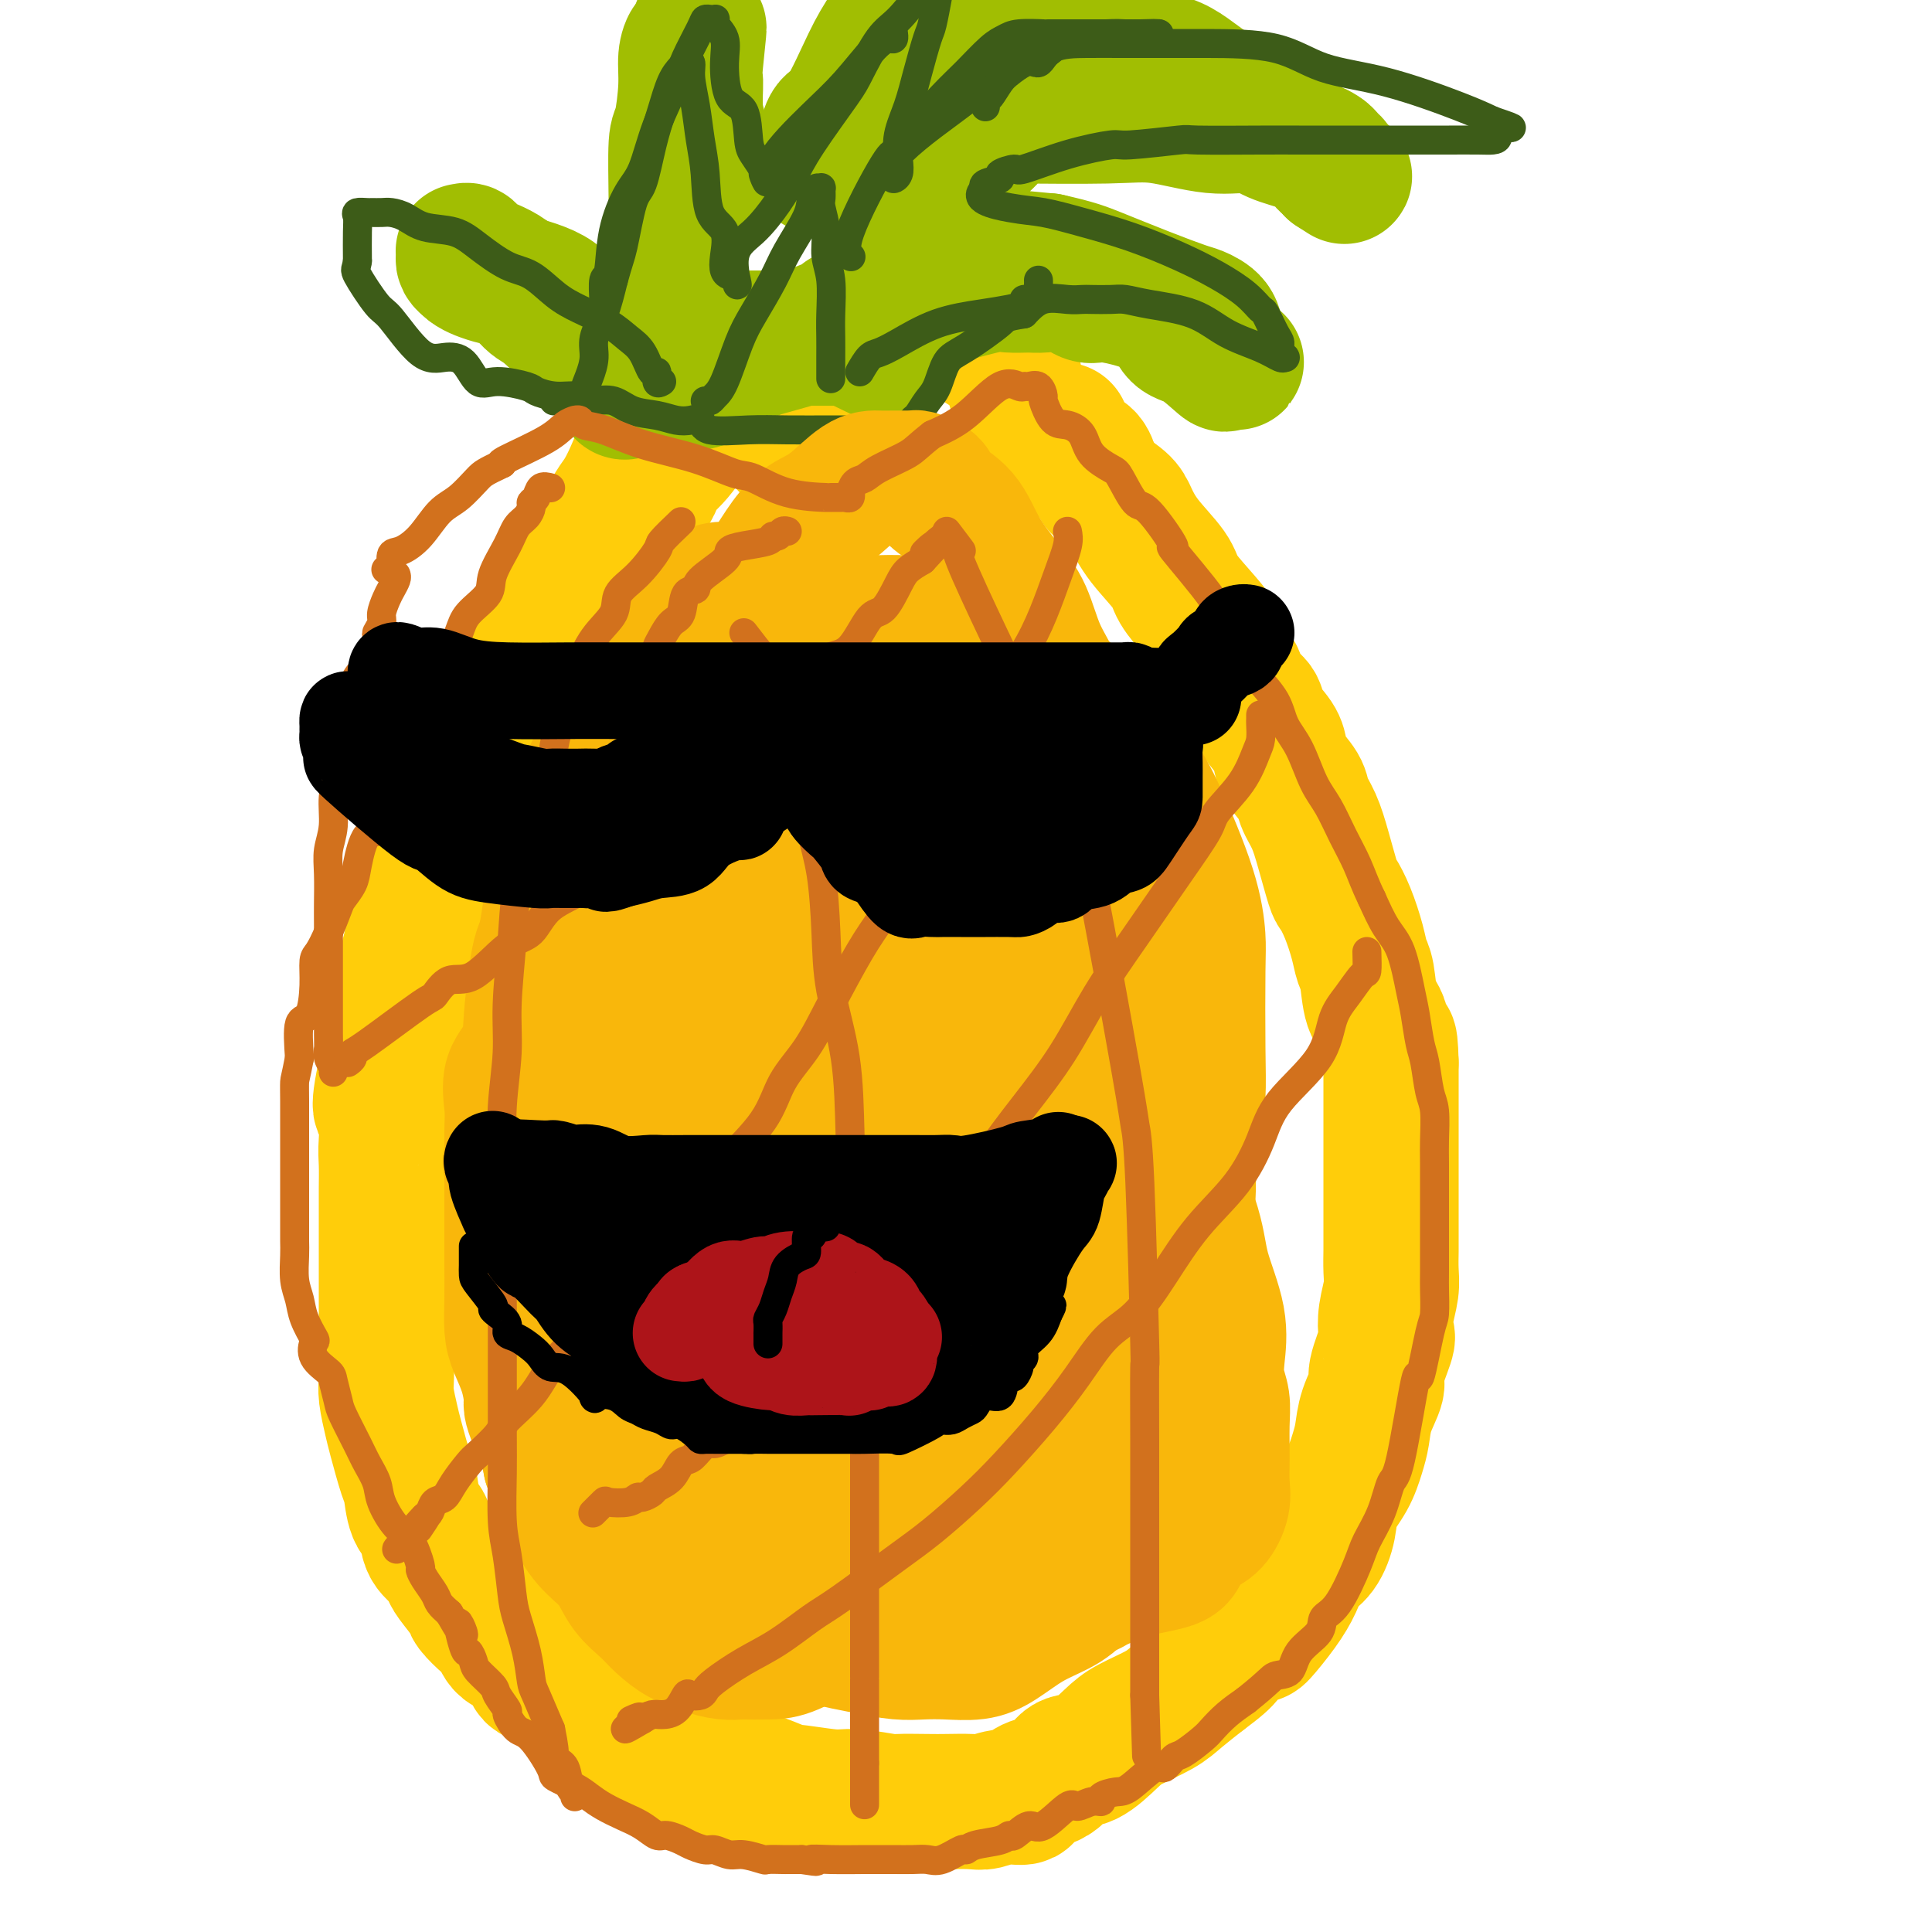 <svg viewBox='0 0 400 400' version='1.1' xmlns='http://www.w3.org/2000/svg' xmlns:xlink='http://www.w3.org/1999/xlink'><g fill='none' stroke='rgb(255,205,10)' stroke-width='28' stroke-linecap='round' stroke-linejoin='round'><path d='M127,118c0.014,0.192 0.028,0.384 0,0c-0.028,-0.384 -0.098,-1.345 0,-2c0.098,-0.655 0.363,-1.004 1,-2c0.637,-0.996 1.645,-2.639 2,-4c0.355,-1.361 0.056,-2.439 1,-4c0.944,-1.561 3.129,-3.605 4,-5c0.871,-1.395 0.427,-2.141 1,-3c0.573,-0.859 2.162,-1.832 4,-4c1.838,-2.168 3.923,-5.531 5,-7c1.077,-1.469 1.144,-1.045 2,-2c0.856,-0.955 2.501,-3.289 3,-4c0.499,-0.711 -0.150,0.202 0,0c0.150,-0.202 1.097,-1.520 2,-2c0.903,-0.480 1.761,-0.122 2,0c0.239,0.122 -0.140,0.008 0,0c0.140,-0.008 0.798,0.089 1,0c0.202,-0.089 -0.054,-0.364 0,0c0.054,0.364 0.417,1.366 1,2c0.583,0.634 1.386,0.901 2,1c0.614,0.099 1.040,0.032 1,1c-0.040,0.968 -0.547,2.971 0,4c0.547,1.029 2.147,1.085 3,2c0.853,0.915 0.958,2.690 1,3c0.042,0.310 0.021,-0.845 0,-2'/><path d='M163,90c1.794,1.220 0.779,-1.230 1,-3c0.221,-1.770 1.680,-2.860 3,-4c1.320,-1.140 2.503,-2.330 3,-3c0.497,-0.670 0.308,-0.821 1,-2c0.692,-1.179 2.265,-3.388 3,-4c0.735,-0.612 0.631,0.373 1,0c0.369,-0.373 1.211,-2.104 2,-3c0.789,-0.896 1.525,-0.958 2,-1c0.475,-0.042 0.688,-0.064 1,0c0.312,0.064 0.722,0.213 1,0c0.278,-0.213 0.422,-0.789 1,-1c0.578,-0.211 1.588,-0.057 2,0c0.412,0.057 0.225,0.017 1,0c0.775,-0.017 2.514,-0.012 4,0c1.486,0.012 2.721,0.030 4,0c1.279,-0.030 2.601,-0.108 4,0c1.399,0.108 2.874,0.403 4,1c1.126,0.597 1.903,1.495 3,2c1.097,0.505 2.512,0.618 3,1c0.488,0.382 0.047,1.034 0,1c-0.047,-0.034 0.301,-0.754 1,0c0.699,0.754 1.749,2.983 2,4c0.251,1.017 -0.297,0.822 0,2c0.297,1.178 1.439,3.730 2,5c0.561,1.270 0.543,1.258 1,2c0.457,0.742 1.390,2.237 2,3c0.610,0.763 0.895,0.792 1,1c0.105,0.208 0.028,0.594 0,1c-0.028,0.406 -0.008,0.830 0,1c0.008,0.170 0.004,0.085 0,0'/><path d='M136,91c0.171,0.248 0.341,0.496 0,1c-0.341,0.504 -1.194,1.264 -2,2c-0.806,0.736 -1.566,1.447 -2,2c-0.434,0.553 -0.542,0.948 -1,2c-0.458,1.052 -1.265,2.762 -2,4c-0.735,1.238 -1.399,2.004 -2,3c-0.601,0.996 -1.141,2.222 -2,4c-0.859,1.778 -2.037,4.106 -3,5c-0.963,0.894 -1.712,0.352 -2,1c-0.288,0.648 -0.116,2.485 -1,4c-0.884,1.515 -2.825,2.709 -4,4c-1.175,1.291 -1.583,2.679 -2,4c-0.417,1.321 -0.844,2.575 -2,4c-1.156,1.425 -3.040,3.020 -4,5c-0.960,1.980 -0.997,4.345 -2,6c-1.003,1.655 -2.972,2.601 -4,4c-1.028,1.399 -1.115,3.253 -2,5c-0.885,1.747 -2.568,3.388 -3,5c-0.432,1.612 0.388,3.194 0,5c-0.388,1.806 -1.984,3.837 -3,6c-1.016,2.163 -1.452,4.457 -2,6c-0.548,1.543 -1.207,2.335 -2,4c-0.793,1.665 -1.718,4.205 -2,6c-0.282,1.795 0.079,2.846 0,4c-0.079,1.154 -0.600,2.412 -1,4c-0.400,1.588 -0.680,3.508 -1,5c-0.320,1.492 -0.680,2.557 -1,4c-0.320,1.443 -0.601,3.263 -1,5c-0.399,1.737 -0.915,3.391 -1,5c-0.085,1.609 0.261,3.174 0,5c-0.261,1.826 -1.131,3.913 -2,6'/><path d='M80,221c-2.475,11.505 -0.663,7.768 0,8c0.663,0.232 0.178,4.432 0,7c-0.178,2.568 -0.048,3.503 0,5c0.048,1.497 0.013,3.556 0,5c-0.013,1.444 -0.003,2.275 0,4c0.003,1.725 0.001,4.345 0,6c-0.001,1.655 -0.000,2.344 0,4c0.000,1.656 0.000,4.278 0,6c-0.000,1.722 -0.001,2.545 0,4c0.001,1.455 0.003,3.541 0,5c-0.003,1.459 -0.013,2.291 0,4c0.013,1.709 0.049,4.297 0,6c-0.049,1.703 -0.182,2.522 0,4c0.182,1.478 0.677,3.614 1,5c0.323,1.386 0.472,2.022 1,4c0.528,1.978 1.435,5.299 2,7c0.565,1.701 0.789,1.782 1,3c0.211,1.218 0.410,3.573 1,5c0.590,1.427 1.570,1.927 2,3c0.430,1.073 0.308,2.718 1,4c0.692,1.282 2.197,2.201 3,3c0.803,0.799 0.904,1.478 1,2c0.096,0.522 0.186,0.887 1,2c0.814,1.113 2.351,2.975 3,4c0.649,1.025 0.409,1.213 1,2c0.591,0.787 2.013,2.172 3,3c0.987,0.828 1.538,1.097 2,2c0.462,0.903 0.835,2.438 2,3c1.165,0.562 3.121,0.151 4,1c0.879,0.849 0.680,2.957 1,4c0.320,1.043 1.160,1.022 2,1'/><path d='M112,347c4.700,4.850 4.950,3.473 5,3c0.050,-0.473 -0.102,-0.044 1,1c1.102,1.044 3.456,2.704 5,4c1.544,1.296 2.278,2.229 4,3c1.722,0.771 4.431,1.382 6,2c1.569,0.618 1.999,1.245 3,2c1.001,0.755 2.572,1.640 4,2c1.428,0.360 2.711,0.197 5,1c2.289,0.803 5.583,2.573 7,3c1.417,0.427 0.959,-0.489 3,0c2.041,0.489 6.583,2.384 8,3c1.417,0.616 -0.291,-0.045 1,0c1.291,0.045 5.581,0.797 8,1c2.419,0.203 2.967,-0.142 5,0c2.033,0.142 5.553,0.770 7,1c1.447,0.230 0.823,0.063 2,0c1.177,-0.063 4.155,-0.021 6,0c1.845,0.021 2.559,0.021 4,0c1.441,-0.021 3.611,-0.065 5,0c1.389,0.065 1.996,0.237 3,0c1.004,-0.237 2.403,-0.884 4,-1c1.597,-0.116 3.391,0.298 4,0c0.609,-0.298 0.032,-1.308 1,-2c0.968,-0.692 3.481,-1.066 5,-2c1.519,-0.934 2.045,-2.427 3,-3c0.955,-0.573 2.340,-0.225 4,-1c1.660,-0.775 3.594,-2.675 5,-4c1.406,-1.325 2.284,-2.077 4,-3c1.716,-0.923 4.270,-2.018 6,-3c1.730,-0.982 2.637,-1.852 4,-3c1.363,-1.148 3.181,-2.574 5,-4'/><path d='M249,347c6.571,-4.817 4.499,-4.360 5,-5c0.501,-0.640 3.575,-2.377 5,-3c1.425,-0.623 1.200,-0.132 2,-1c0.800,-0.868 2.624,-3.095 4,-5c1.376,-1.905 2.303,-3.488 3,-5c0.697,-1.512 1.163,-2.952 2,-4c0.837,-1.048 2.045,-1.704 3,-3c0.955,-1.296 1.657,-3.230 2,-5c0.343,-1.770 0.328,-3.374 1,-5c0.672,-1.626 2.030,-3.272 3,-5c0.970,-1.728 1.550,-3.537 2,-5c0.450,-1.463 0.769,-2.582 1,-4c0.231,-1.418 0.374,-3.137 1,-5c0.626,-1.863 1.736,-3.869 2,-5c0.264,-1.131 -0.318,-1.387 0,-3c0.318,-1.613 1.535,-4.584 2,-6c0.465,-1.416 0.177,-1.279 0,-2c-0.177,-0.721 -0.244,-2.301 0,-4c0.244,-1.699 0.797,-3.517 1,-5c0.203,-1.483 0.054,-2.633 0,-4c-0.054,-1.367 -0.015,-2.953 0,-4c0.015,-1.047 0.004,-1.556 0,-3c-0.004,-1.444 -0.001,-3.821 0,-5c0.001,-1.179 0.000,-1.158 0,-2c-0.000,-0.842 -0.000,-2.547 0,-4c0.000,-1.453 0.000,-2.654 0,-4c-0.000,-1.346 -0.000,-2.839 0,-4c0.000,-1.161 0.000,-1.992 0,-3c-0.000,-1.008 -0.000,-2.195 0,-4c0.000,-1.805 0.000,-4.230 0,-6c-0.000,-1.770 -0.000,-2.885 0,-4'/><path d='M288,220c-0.195,-7.689 -0.682,-3.410 -1,-3c-0.318,0.410 -0.466,-3.049 -1,-5c-0.534,-1.951 -1.455,-2.394 -2,-4c-0.545,-1.606 -0.713,-4.374 -1,-6c-0.287,-1.626 -0.692,-2.108 -1,-3c-0.308,-0.892 -0.519,-2.194 -1,-4c-0.481,-1.806 -1.231,-4.117 -2,-6c-0.769,-1.883 -1.558,-3.337 -2,-4c-0.442,-0.663 -0.536,-0.536 -1,-2c-0.464,-1.464 -1.298,-4.520 -2,-7c-0.702,-2.480 -1.274,-4.383 -2,-6c-0.726,-1.617 -1.607,-2.949 -2,-4c-0.393,-1.051 -0.298,-1.821 -1,-3c-0.702,-1.179 -2.199,-2.766 -3,-4c-0.801,-1.234 -0.905,-2.115 -1,-3c-0.095,-0.885 -0.182,-1.774 -1,-3c-0.818,-1.226 -2.368,-2.787 -3,-4c-0.632,-1.213 -0.346,-2.076 -1,-3c-0.654,-0.924 -2.249,-1.908 -3,-3c-0.751,-1.092 -0.657,-2.293 -1,-3c-0.343,-0.707 -1.122,-0.920 -2,-2c-0.878,-1.080 -1.857,-3.028 -2,-4c-0.143,-0.972 0.548,-0.968 0,-2c-0.548,-1.032 -2.335,-3.098 -4,-5c-1.665,-1.902 -3.206,-3.639 -4,-5c-0.794,-1.361 -0.840,-2.346 -2,-4c-1.160,-1.654 -3.435,-3.976 -5,-6c-1.565,-2.024 -2.419,-3.749 -3,-5c-0.581,-1.251 -0.887,-2.029 -2,-3c-1.113,-0.971 -3.032,-2.135 -4,-3c-0.968,-0.865 -0.984,-1.433 -1,-2'/><path d='M227,99c-6.202,-8.981 -3.207,-4.434 -2,-3c1.207,1.434 0.625,-0.245 0,-1c-0.625,-0.755 -1.292,-0.584 -2,-1c-0.708,-0.416 -1.458,-1.418 -2,-2c-0.542,-0.582 -0.877,-0.744 -1,-1c-0.123,-0.256 -0.033,-0.607 0,-1c0.033,-0.393 0.009,-0.826 0,-1c-0.009,-0.174 -0.005,-0.087 0,0'/><path d='M219,89c0.000,0.000 0.100,0.100 0.1,0.1'/></g>
<g fill='none' stroke='rgb(161,190,2)' stroke-width='28' stroke-linecap='round' stroke-linejoin='round'><path d='M130,81c-0.395,0.144 -0.789,0.288 -1,0c-0.211,-0.288 -0.238,-1.008 -1,-2c-0.762,-0.992 -2.260,-2.257 -5,-5c-2.740,-2.743 -6.723,-6.963 -9,-9c-2.277,-2.037 -2.849,-1.890 -4,-3c-1.151,-1.110 -2.883,-3.475 -5,-5c-2.117,-1.525 -4.620,-2.209 -6,-3c-1.380,-0.791 -1.639,-1.687 -2,-2c-0.361,-0.313 -0.826,-0.042 -1,0c-0.174,0.042 -0.057,-0.143 0,0c0.057,0.143 0.054,0.615 0,1c-0.054,0.385 -0.158,0.681 0,1c0.158,0.319 0.579,0.659 1,1'/><path d='M97,55c0.795,0.889 2.783,1.611 4,2c1.217,0.389 1.664,0.443 4,1c2.336,0.557 6.563,1.616 9,3c2.437,1.384 3.085,3.092 5,4c1.915,0.908 5.097,1.014 7,2c1.903,0.986 2.528,2.851 3,4c0.472,1.149 0.792,1.581 2,2c1.208,0.419 3.304,0.825 4,1c0.696,0.175 -0.007,0.120 0,0c0.007,-0.120 0.723,-0.305 1,0c0.277,0.305 0.116,1.100 0,1c-0.116,-0.100 -0.185,-1.096 0,-2c0.185,-0.904 0.624,-1.716 1,-3c0.376,-1.284 0.689,-3.039 1,-5c0.311,-1.961 0.618,-4.126 1,-6c0.382,-1.874 0.837,-3.456 1,-5c0.163,-1.544 0.034,-3.052 0,-5c-0.034,-1.948 0.029,-4.338 0,-8c-0.029,-3.662 -0.148,-8.597 0,-11c0.148,-2.403 0.565,-2.274 1,-4c0.435,-1.726 0.890,-5.308 1,-8c0.110,-2.692 -0.124,-4.494 0,-6c0.124,-1.506 0.607,-2.716 1,-3c0.393,-0.284 0.697,0.358 1,1'/><path d='M144,10c1.388,-9.384 0.357,-0.845 0,3c-0.357,3.845 -0.039,2.995 0,4c0.039,1.005 -0.200,3.866 0,6c0.200,2.134 0.838,3.542 1,5c0.162,1.458 -0.152,2.965 0,4c0.152,1.035 0.770,1.598 1,2c0.230,0.402 0.072,0.644 0,1c-0.072,0.356 -0.058,0.827 1,1c1.058,0.173 3.159,0.050 4,0c0.841,-0.050 0.420,-0.025 0,0'/><path d='M169,34c0.305,0.446 0.611,0.891 1,0c0.389,-0.891 0.863,-3.119 1,-4c0.137,-0.881 -0.062,-0.416 0,-1c0.062,-0.584 0.384,-2.217 1,-3c0.616,-0.783 1.526,-0.715 3,-3c1.474,-2.285 3.512,-6.923 5,-10c1.488,-3.077 2.425,-4.593 4,-7c1.575,-2.407 3.787,-5.703 6,-9'/><path d='M200,1c0.050,-0.658 0.101,-1.316 0,0c-0.101,1.316 -0.353,4.605 -1,7c-0.647,2.395 -1.690,3.894 -2,5c-0.310,1.106 0.113,1.818 0,3c-0.113,1.182 -0.761,2.835 -1,4c-0.239,1.165 -0.069,1.843 0,2c0.069,0.157 0.035,-0.206 0,0c-0.035,0.206 -0.072,0.982 0,1c0.072,0.018 0.255,-0.721 0,-1c-0.255,-0.279 -0.946,-0.099 0,-1c0.946,-0.901 3.529,-2.882 6,-4c2.471,-1.118 4.832,-1.372 7,-2c2.168,-0.628 4.145,-1.631 6,-2c1.855,-0.369 3.589,-0.103 5,0c1.411,0.103 2.499,0.043 4,0c1.501,-0.043 3.413,-0.070 5,0c1.587,0.070 2.848,0.236 5,0c2.152,-0.236 5.196,-0.873 8,0c2.804,0.873 5.367,3.256 8,5c2.633,1.744 5.336,2.848 9,5c3.664,2.152 8.288,5.350 11,7c2.712,1.650 3.510,1.752 4,2c0.490,0.248 0.670,0.644 1,1c0.330,0.356 0.808,0.673 1,1c0.192,0.327 0.096,0.663 0,1'/><path d='M276,35c5.051,3.272 0.678,0.452 -1,-1c-1.678,-1.452 -0.663,-1.536 -1,-2c-0.337,-0.464 -2.027,-1.309 -4,-2c-1.973,-0.691 -4.230,-1.229 -6,-2c-1.770,-0.771 -3.052,-1.776 -5,-2c-1.948,-0.224 -4.563,0.333 -8,0c-3.437,-0.333 -7.697,-1.554 -11,-2c-3.303,-0.446 -5.650,-0.115 -11,0c-5.350,0.115 -13.704,0.015 -17,0c-3.296,-0.015 -1.535,0.055 -1,0c0.535,-0.055 -0.158,-0.235 -1,0c-0.842,0.235 -1.835,0.884 -3,2c-1.165,1.116 -2.504,2.700 -4,4c-1.496,1.300 -3.151,2.315 -4,3c-0.849,0.685 -0.893,1.039 -2,3c-1.107,1.961 -3.277,5.530 -4,7c-0.723,1.470 0.002,0.842 0,1c-0.002,0.158 -0.732,1.103 -1,2c-0.268,0.897 -0.074,1.746 0,2c0.074,0.254 0.027,-0.087 0,0c-0.027,0.087 -0.035,0.601 0,1c0.035,0.399 0.111,0.684 1,1c0.889,0.316 2.589,0.662 4,1c1.411,0.338 2.534,0.668 4,1c1.466,0.332 3.276,0.666 6,1c2.724,0.334 6.362,0.667 10,1'/><path d='M217,54c5.646,1.256 7.261,1.897 10,3c2.739,1.103 6.604,2.670 10,4c3.396,1.330 6.325,2.425 8,3c1.675,0.575 2.096,0.630 3,1c0.904,0.370 2.290,1.056 3,2c0.710,0.944 0.743,2.147 1,3c0.257,0.853 0.738,1.357 1,2c0.262,0.643 0.304,1.426 1,2c0.696,0.574 2.047,0.938 2,1c-0.047,0.062 -1.493,-0.178 -2,0c-0.507,0.178 -0.076,0.773 -1,0c-0.924,-0.773 -3.203,-2.915 -5,-4c-1.797,-1.085 -3.113,-1.112 -4,-2c-0.887,-0.888 -1.344,-2.638 -3,-4c-1.656,-1.362 -4.509,-2.337 -7,-3c-2.491,-0.663 -4.619,-1.015 -6,-1c-1.381,0.015 -2.015,0.397 -3,0c-0.985,-0.397 -2.321,-1.572 -4,-2c-1.679,-0.428 -3.702,-0.108 -5,0c-1.298,0.108 -1.871,0.004 -3,0c-1.129,-0.004 -2.813,0.092 -4,0c-1.187,-0.092 -1.876,-0.373 -4,0c-2.124,0.373 -5.683,1.399 -8,2c-2.317,0.601 -3.393,0.777 -5,1c-1.607,0.223 -3.745,0.492 -6,1c-2.255,0.508 -4.628,1.254 -7,2'/><path d='M179,65c-6.983,0.981 -3.440,0.433 -4,1c-0.560,0.567 -5.223,2.249 -7,3c-1.777,0.751 -0.668,0.571 -2,1c-1.332,0.429 -5.105,1.468 -7,2c-1.895,0.532 -1.912,0.559 -3,1c-1.088,0.441 -3.248,1.297 -5,2c-1.752,0.703 -3.096,1.255 -4,2c-0.904,0.745 -1.367,1.685 -2,2c-0.633,0.315 -1.437,0.004 -2,0c-0.563,-0.004 -0.884,0.298 -1,0c-0.116,-0.298 -0.025,-1.197 0,-2c0.025,-0.803 -0.015,-1.511 0,-2c0.015,-0.489 0.083,-0.758 0,-1c-0.083,-0.242 -0.319,-0.457 0,-1c0.319,-0.543 1.194,-1.413 2,-2c0.806,-0.587 1.543,-0.889 3,-1c1.457,-0.111 3.633,-0.030 5,0c1.367,0.030 1.923,0.008 3,0c1.077,-0.008 2.673,-0.002 4,0c1.327,0.002 2.385,0.001 3,0c0.615,-0.001 0.788,-0.000 1,0c0.212,0.000 0.463,0.000 1,0c0.537,-0.000 1.360,-0.000 2,0c0.640,0.000 1.095,0.000 1,0c-0.095,-0.000 -0.742,-0.000 0,0c0.742,0.000 2.871,0.000 5,0'/><path d='M172,70c4.417,-0.179 2.958,-0.625 4,0c1.042,0.625 4.583,2.321 6,3c1.417,0.679 0.708,0.339 0,0'/></g>
<g fill='none' stroke='rgb(61,92,24)' stroke-width='6' stroke-linecap='round' stroke-linejoin='round'><path d='M137,79c-0.442,0.254 -0.883,0.508 -1,0c-0.117,-0.508 0.092,-1.777 0,-2c-0.092,-0.223 -0.484,0.600 -1,0c-0.516,-0.600 -1.154,-2.624 -2,-4c-0.846,-1.376 -1.898,-2.106 -3,-3c-1.102,-0.894 -2.253,-1.953 -4,-3c-1.747,-1.047 -4.091,-2.083 -6,-3c-1.909,-0.917 -3.383,-1.717 -5,-3c-1.617,-1.283 -3.377,-3.050 -5,-4c-1.623,-0.950 -3.109,-1.084 -5,-2c-1.891,-0.916 -4.187,-2.613 -6,-4c-1.813,-1.387 -3.143,-2.463 -5,-3c-1.857,-0.537 -4.242,-0.536 -6,-1c-1.758,-0.464 -2.890,-1.392 -4,-2c-1.110,-0.608 -2.200,-0.895 -3,-1c-0.800,-0.105 -1.311,-0.026 -2,0c-0.689,0.026 -1.558,-0.000 -2,0c-0.442,0.000 -0.458,0.028 -1,0c-0.542,-0.028 -1.609,-0.111 -2,0c-0.391,0.111 -0.105,0.414 0,1c0.105,0.586 0.030,1.453 0,3c-0.030,1.547 -0.015,3.773 0,6'/><path d='M74,54c-0.215,1.882 -0.754,1.586 0,3c0.754,1.414 2.799,4.536 4,6c1.201,1.464 1.556,1.269 3,3c1.444,1.731 3.976,5.387 6,7c2.024,1.613 3.541,1.181 5,1c1.459,-0.181 2.861,-0.113 4,1c1.139,1.113 2.015,3.269 3,4c0.985,0.731 2.079,0.037 4,0c1.921,-0.037 4.668,0.582 6,1c1.332,0.418 1.249,0.633 2,1c0.751,0.367 2.335,0.884 4,1c1.665,0.116 3.412,-0.171 4,0c0.588,0.171 0.017,0.798 0,1c-0.017,0.202 0.522,-0.021 1,0c0.478,0.021 0.897,0.285 1,0c0.103,-0.285 -0.110,-1.119 0,-2c0.110,-0.881 0.543,-1.808 1,-3c0.457,-1.192 0.937,-2.649 1,-4c0.063,-1.351 -0.291,-2.594 0,-4c0.291,-1.406 1.226,-2.973 2,-5c0.774,-2.027 1.387,-4.513 2,-7'/><path d='M127,58c1.131,-4.170 1.458,-4.595 2,-7c0.542,-2.405 1.300,-6.790 2,-9c0.700,-2.210 1.343,-2.245 2,-4c0.657,-1.755 1.329,-5.231 2,-8c0.671,-2.769 1.342,-4.833 2,-7c0.658,-2.167 1.305,-4.439 2,-6c0.695,-1.561 1.439,-2.411 2,-3c0.561,-0.589 0.938,-0.915 1,-1c0.062,-0.085 -0.191,0.072 0,0c0.191,-0.072 0.825,-0.372 1,0c0.175,0.372 -0.110,1.415 0,3c0.110,1.585 0.615,3.710 1,6c0.385,2.290 0.650,4.745 1,7c0.350,2.255 0.787,4.310 1,7c0.213,2.690 0.204,6.017 1,8c0.796,1.983 2.399,2.623 3,4c0.601,1.377 0.200,3.490 0,5c-0.200,1.510 -0.198,2.415 0,3c0.198,0.585 0.592,0.850 1,1c0.408,0.150 0.831,0.186 1,0c0.169,-0.186 0.085,-0.593 0,-1'/><path d='M152,56c1.530,6.327 -0.146,1.146 0,-2c0.146,-3.146 2.112,-4.257 4,-6c1.888,-1.743 3.697,-4.118 5,-6c1.303,-1.882 2.098,-3.270 3,-5c0.902,-1.730 1.909,-3.801 4,-7c2.091,-3.199 5.265,-7.526 7,-10c1.735,-2.474 2.032,-3.096 3,-5c0.968,-1.904 2.607,-5.089 4,-7c1.393,-1.911 2.541,-2.546 4,-4c1.459,-1.454 3.230,-3.727 5,-6'/><path d='M194,0c0.096,-0.520 0.192,-1.039 0,0c-0.192,1.039 -0.672,3.638 -1,5c-0.328,1.362 -0.505,1.488 -1,3c-0.495,1.512 -1.309,4.412 -2,7c-0.691,2.588 -1.261,4.866 -2,7c-0.739,2.134 -1.648,4.125 -2,6c-0.352,1.875 -0.148,3.635 0,5c0.148,1.365 0.239,2.334 0,3c-0.239,0.666 -0.807,1.029 -1,1c-0.193,-0.029 -0.010,-0.450 0,-1c0.010,-0.550 -0.153,-1.228 0,-2c0.153,-0.772 0.621,-1.636 2,-3c1.379,-1.364 3.668,-3.227 6,-5c2.332,-1.773 4.709,-3.456 8,-6c3.291,-2.544 7.498,-5.950 10,-7c2.502,-1.050 3.298,0.254 4,0c0.702,-0.254 1.310,-2.068 3,-3c1.690,-0.932 4.462,-0.981 7,-1c2.538,-0.019 4.840,-0.006 7,0c2.160,0.006 4.176,0.005 7,0c2.824,-0.005 6.456,-0.013 11,0c4.544,0.013 9.999,0.048 14,1c4.001,0.952 6.547,2.822 10,4c3.453,1.178 7.814,1.663 13,3c5.186,1.337 11.196,3.525 15,5c3.804,1.475 5.402,2.238 7,3'/><path d='M309,25c7.179,2.442 2.625,1.047 1,1c-1.625,-0.047 -0.321,1.255 0,2c0.321,0.745 -0.340,0.932 -1,1c-0.660,0.068 -1.319,0.018 -3,0c-1.681,-0.018 -4.385,-0.005 -6,0c-1.615,0.005 -2.141,0.001 -4,0c-1.859,-0.001 -5.050,-0.000 -8,0c-2.950,0.000 -5.660,-0.001 -9,0c-3.340,0.001 -7.309,0.004 -10,0c-2.691,-0.004 -4.105,-0.016 -8,0c-3.895,0.016 -10.270,0.061 -13,0c-2.730,-0.061 -1.814,-0.229 -4,0c-2.186,0.229 -7.472,0.856 -10,1c-2.528,0.144 -2.297,-0.193 -4,0c-1.703,0.193 -5.339,0.916 -9,2c-3.661,1.084 -7.346,2.528 -9,3c-1.654,0.472 -1.277,-0.027 -2,0c-0.723,0.027 -2.547,0.582 -3,1c-0.453,0.418 0.466,0.700 0,1c-0.466,0.300 -2.318,0.619 -3,1c-0.682,0.381 -0.195,0.823 0,1c0.195,0.177 0.097,0.088 0,0'/><path d='M204,39c-3.218,2.261 1.736,3.413 5,4c3.264,0.587 4.840,0.610 7,1c2.160,0.390 4.906,1.146 8,2c3.094,0.854 6.535,1.806 10,3c3.465,1.194 6.955,2.632 10,4c3.045,1.368 5.645,2.667 8,4c2.355,1.333 4.463,2.699 6,4c1.537,1.301 2.502,2.537 3,3c0.498,0.463 0.529,0.152 1,1c0.471,0.848 1.380,2.854 2,4c0.620,1.146 0.949,1.433 1,2c0.051,0.567 -0.178,1.414 0,2c0.178,0.586 0.762,0.909 1,1c0.238,0.091 0.130,-0.052 0,0c-0.130,0.052 -0.281,0.298 -1,0c-0.719,-0.298 -2.006,-1.141 -4,-2c-1.994,-0.859 -4.696,-1.733 -7,-3c-2.304,-1.267 -4.210,-2.928 -7,-4c-2.790,-1.072 -6.462,-1.555 -9,-2c-2.538,-0.445 -3.941,-0.851 -5,-1c-1.059,-0.149 -1.774,-0.042 -3,0c-1.226,0.042 -2.964,0.020 -4,0c-1.036,-0.020 -1.370,-0.036 -2,0c-0.630,0.036 -1.554,0.125 -3,0c-1.446,-0.125 -3.413,-0.464 -5,0c-1.587,0.464 -2.793,1.732 -4,3'/><path d='M212,65c-4.014,0.643 -3.551,0.751 -5,2c-1.449,1.249 -4.812,3.638 -7,5c-2.188,1.362 -3.202,1.698 -4,3c-0.798,1.302 -1.380,3.572 -2,5c-0.620,1.428 -1.279,2.015 -2,3c-0.721,0.985 -1.503,2.369 -2,3c-0.497,0.631 -0.709,0.509 -1,1c-0.291,0.491 -0.661,1.596 -1,2c-0.339,0.404 -0.648,0.108 -1,0c-0.352,-0.108 -0.747,-0.029 -1,0c-0.253,0.029 -0.365,0.008 -1,0c-0.635,-0.008 -1.793,-0.003 -3,0c-1.207,0.003 -2.464,0.003 -4,0c-1.536,-0.003 -3.353,-0.008 -6,0c-2.647,0.008 -6.126,0.030 -9,0c-2.874,-0.030 -5.143,-0.112 -8,0c-2.857,0.112 -6.304,0.419 -8,0c-1.696,-0.419 -1.643,-1.564 -2,-2c-0.357,-0.436 -1.123,-0.163 -2,0c-0.877,0.163 -1.865,0.215 -3,0c-1.135,-0.215 -2.415,-0.699 -4,-1c-1.585,-0.301 -3.473,-0.420 -5,-1c-1.527,-0.580 -2.693,-1.619 -4,-2c-1.307,-0.381 -2.753,-0.102 -4,0c-1.247,0.102 -2.293,0.027 -3,0c-0.707,-0.027 -1.075,-0.007 -2,0c-0.925,0.007 -2.407,0.002 -3,0c-0.593,-0.002 -0.296,-0.001 0,0'/><path d='M146,83c0.350,0.078 0.700,0.155 1,0c0.300,-0.155 0.549,-0.543 1,-1c0.451,-0.457 1.105,-0.983 2,-3c0.895,-2.017 2.030,-5.526 3,-8c0.970,-2.474 1.776,-3.912 3,-6c1.224,-2.088 2.867,-4.826 4,-7c1.133,-2.174 1.757,-3.783 3,-6c1.243,-2.217 3.103,-5.041 4,-7c0.897,-1.959 0.829,-3.054 1,-4c0.171,-0.946 0.581,-1.742 1,-2c0.419,-0.258 0.848,0.023 1,0c0.152,-0.023 0.026,-0.348 0,0c-0.026,0.348 0.049,1.370 0,2c-0.049,0.630 -0.223,0.867 0,2c0.223,1.133 0.844,3.163 1,5c0.156,1.837 -0.154,3.480 0,5c0.154,1.520 0.773,2.916 1,5c0.227,2.084 0.061,4.857 0,7c-0.061,2.143 -0.016,3.657 0,5c0.016,1.343 0.004,2.515 0,4c-0.004,1.485 -0.001,3.281 0,4c0.001,0.719 0.001,0.359 0,0'/><path d='M125,66c-0.001,-0.445 -0.001,-0.890 0,-1c0.001,-0.110 0.004,0.117 0,0c-0.004,-0.117 -0.014,-0.576 0,-1c0.014,-0.424 0.051,-0.813 0,-2c-0.051,-1.187 -0.190,-3.174 0,-4c0.190,-0.826 0.710,-0.492 1,-2c0.290,-1.508 0.351,-4.858 1,-8c0.649,-3.142 1.888,-6.077 3,-8c1.112,-1.923 2.098,-2.833 3,-5c0.902,-2.167 1.719,-5.589 3,-9c1.281,-3.411 3.026,-6.809 4,-9c0.974,-2.191 1.179,-3.175 2,-5c0.821,-1.825 2.259,-4.489 3,-6c0.741,-1.511 0.785,-1.867 1,-2c0.215,-0.133 0.601,-0.042 1,0c0.399,0.042 0.811,0.034 1,0c0.189,-0.034 0.157,-0.093 0,0c-0.157,0.093 -0.438,0.339 0,1c0.438,0.661 1.595,1.738 2,3c0.405,1.262 0.058,2.707 0,5c-0.058,2.293 0.172,5.432 1,7c0.828,1.568 2.253,1.565 3,3c0.747,1.435 0.817,4.310 1,6c0.183,1.690 0.481,2.197 1,3c0.519,0.803 1.260,1.901 2,3'/><path d='M158,35c1.629,4.930 0.201,1.753 0,1c-0.201,-0.753 0.824,0.916 1,1c0.176,0.084 -0.496,-1.417 1,-4c1.496,-2.583 5.161,-6.246 8,-9c2.839,-2.754 4.852,-4.598 7,-7c2.148,-2.402 4.432,-5.362 6,-7c1.568,-1.638 2.420,-1.955 3,-2c0.580,-0.045 0.887,0.180 1,0c0.113,-0.180 0.032,-0.766 0,-1c-0.032,-0.234 -0.016,-0.117 0,0'/><path d='M178,77c0.692,-1.187 1.383,-2.374 2,-3c0.617,-0.626 1.158,-0.693 2,-1c0.842,-0.307 1.985,-0.856 4,-2c2.015,-1.144 4.904,-2.885 8,-4c3.096,-1.115 6.401,-1.604 9,-2c2.599,-0.396 4.494,-0.699 6,-1c1.506,-0.301 2.624,-0.601 3,-1c0.376,-0.399 0.010,-0.898 0,-1c-0.010,-0.102 0.337,0.193 1,0c0.663,-0.193 1.642,-0.875 2,-1c0.358,-0.125 0.096,0.307 0,0c-0.096,-0.307 -0.026,-1.352 0,-2c0.026,-0.648 0.007,-0.899 0,-1c-0.007,-0.101 -0.004,-0.050 0,0'/><path d='M204,22c0.017,0.104 0.034,0.208 0,0c-0.034,-0.208 -0.119,-0.728 0,-1c0.119,-0.272 0.443,-0.296 1,-1c0.557,-0.704 1.347,-2.089 2,-3c0.653,-0.911 1.170,-1.347 2,-2c0.830,-0.653 1.972,-1.524 3,-2c1.028,-0.476 1.941,-0.558 3,-1c1.059,-0.442 2.263,-1.243 3,-2c0.737,-0.757 1.009,-1.471 3,-2c1.991,-0.529 5.703,-0.874 8,-1c2.297,-0.126 3.178,-0.034 4,0c0.822,0.034 1.584,0.009 2,0c0.416,-0.009 0.487,-0.002 1,0c0.513,0.002 1.467,0.001 2,0c0.533,-0.001 0.643,-0.000 1,0c0.357,0.000 0.959,0.000 1,0c0.041,-0.000 -0.480,-0.000 -1,0'/><path d='M239,7c2.159,-0.155 -1.443,-0.041 -3,0c-1.557,0.041 -1.070,0.011 -2,0c-0.930,-0.011 -3.278,-0.003 -5,0c-1.722,0.003 -2.817,-0.000 -4,0c-1.183,0.000 -2.452,0.003 -4,0c-1.548,-0.003 -3.374,-0.012 -4,0c-0.626,0.012 -0.050,0.044 -1,0c-0.950,-0.044 -3.425,-0.162 -5,0c-1.575,0.162 -2.250,0.606 -3,1c-0.750,0.394 -1.574,0.738 -3,2c-1.426,1.262 -3.454,3.443 -5,5c-1.546,1.557 -2.609,2.489 -5,5c-2.391,2.511 -6.112,6.599 -8,9c-1.888,2.401 -1.945,3.113 -2,3c-0.055,-0.113 -0.107,-1.051 -2,2c-1.893,3.051 -5.625,10.091 -7,14c-1.375,3.909 -0.393,4.688 0,5c0.393,0.312 0.196,0.156 0,0'/></g>
<g fill='none' stroke='rgb(249,183,11)' stroke-width='28' stroke-linecap='round' stroke-linejoin='round'><path d='M150,122c-1.074,0.034 -2.148,0.067 -3,1c-0.852,0.933 -1.481,2.765 -2,4c-0.519,1.235 -0.926,1.873 -1,2c-0.074,0.127 0.185,-0.256 -1,1c-1.185,1.256 -3.815,4.151 -5,6c-1.185,1.849 -0.924,2.651 -1,3c-0.076,0.349 -0.490,0.246 -1,1c-0.510,0.754 -1.115,2.364 -2,4c-0.885,1.636 -2.050,3.296 -3,5c-0.950,1.704 -1.686,3.451 -2,4c-0.314,0.549 -0.205,-0.101 -1,2c-0.795,2.101 -2.494,6.954 -3,9c-0.506,2.046 0.181,1.287 0,1c-0.181,-0.287 -1.231,-0.102 -2,1c-0.769,1.102 -1.256,3.122 -2,5c-0.744,1.878 -1.745,3.615 -2,5c-0.255,1.385 0.235,2.417 0,4c-0.235,1.583 -1.195,3.719 -2,5c-0.805,1.281 -1.454,1.709 -2,3c-0.546,1.291 -0.987,3.444 -1,5c-0.013,1.556 0.404,2.515 0,4c-0.404,1.485 -1.629,3.497 -2,5c-0.371,1.503 0.111,2.497 0,4c-0.111,1.503 -0.814,3.515 -1,5c-0.186,1.485 0.146,2.444 0,4c-0.146,1.556 -0.771,3.711 -1,5c-0.229,1.289 -0.061,1.713 0,3c0.061,1.287 0.016,3.438 0,5c-0.016,1.562 -0.004,2.536 0,4c0.004,1.464 0.001,3.418 0,5c-0.001,1.582 -0.001,2.791 0,4'/><path d='M110,241c-0.310,7.447 -0.085,6.563 0,7c0.085,0.437 0.028,2.193 0,4c-0.028,1.807 -0.029,3.664 0,5c0.029,1.336 0.087,2.152 0,3c-0.087,0.848 -0.319,1.728 0,3c0.319,1.272 1.190,2.935 2,4c0.810,1.065 1.559,1.533 2,3c0.441,1.467 0.574,3.934 1,6c0.426,2.066 1.143,3.729 2,5c0.857,1.271 1.852,2.148 2,3c0.148,0.852 -0.552,1.679 0,3c0.552,1.321 2.356,3.137 3,4c0.644,0.863 0.128,0.774 0,1c-0.128,0.226 0.134,0.768 1,2c0.866,1.232 2.338,3.154 3,4c0.662,0.846 0.516,0.614 1,1c0.484,0.386 1.598,1.388 2,2c0.402,0.612 0.092,0.835 1,2c0.908,1.165 3.034,3.274 4,4c0.966,0.726 0.770,0.070 1,1c0.230,0.930 0.884,3.447 2,5c1.116,1.553 2.694,2.143 4,3c1.306,0.857 2.339,1.980 3,3c0.661,1.020 0.951,1.935 2,3c1.049,1.065 2.859,2.278 4,3c1.141,0.722 1.615,0.953 3,2c1.385,1.047 3.680,2.909 5,4c1.320,1.091 1.663,1.409 3,2c1.337,0.591 3.668,1.455 5,2c1.332,0.545 1.666,0.773 2,1'/><path d='M168,336c3.900,2.797 2.650,2.788 3,3c0.350,0.212 2.300,0.645 4,1c1.700,0.355 3.150,0.632 5,1c1.850,0.368 4.100,0.826 6,1c1.900,0.174 3.451,0.062 5,0c1.549,-0.062 3.095,-0.074 5,0c1.905,0.074 4.168,0.235 6,0c1.832,-0.235 3.235,-0.867 5,-2c1.765,-1.133 3.894,-2.768 6,-4c2.106,-1.232 4.190,-2.061 6,-3c1.810,-0.939 3.347,-1.988 6,-5c2.653,-3.012 6.423,-7.986 8,-10c1.577,-2.014 0.962,-1.069 1,-2c0.038,-0.931 0.728,-3.738 2,-7c1.272,-3.262 3.125,-6.980 4,-11c0.875,-4.020 0.770,-8.343 1,-11c0.230,-2.657 0.794,-3.649 1,-6c0.206,-2.351 0.055,-6.061 0,-9c-0.055,-2.939 -0.015,-5.105 0,-8c0.015,-2.895 0.004,-6.517 0,-10c-0.004,-3.483 -0.000,-6.828 0,-10c0.000,-3.172 -0.004,-6.172 0,-9c0.004,-2.828 0.015,-5.485 0,-9c-0.015,-3.515 -0.055,-7.890 0,-11c0.055,-3.110 0.205,-4.955 -1,-9c-1.205,-4.045 -3.765,-10.288 -5,-15c-1.235,-4.712 -1.146,-7.892 -2,-11c-0.854,-3.108 -2.653,-6.145 -4,-9c-1.347,-2.855 -2.242,-5.530 -3,-8c-0.758,-2.470 -1.379,-4.735 -2,-7'/><path d='M225,156c-3.470,-10.449 -3.644,-7.072 -4,-7c-0.356,0.072 -0.892,-3.160 -2,-6c-1.108,-2.840 -2.787,-5.288 -4,-8c-1.213,-2.712 -1.961,-5.689 -3,-8c-1.039,-2.311 -2.369,-3.957 -4,-6c-1.631,-2.043 -3.563,-4.484 -5,-7c-1.437,-2.516 -2.378,-5.109 -4,-7c-1.622,-1.891 -3.926,-3.081 -5,-4c-1.074,-0.919 -0.918,-1.567 -1,-2c-0.082,-0.433 -0.403,-0.652 -1,-1c-0.597,-0.348 -1.472,-0.825 -2,-1c-0.528,-0.175 -0.710,-0.047 -1,0c-0.290,0.047 -0.687,0.012 -1,0c-0.313,-0.012 -0.544,-0.001 -1,0c-0.456,0.001 -1.139,-0.009 -2,0c-0.861,0.009 -1.899,0.037 -3,0c-1.101,-0.037 -2.265,-0.139 -4,1c-1.735,1.139 -4.043,3.519 -6,5c-1.957,1.481 -3.564,2.062 -5,3c-1.436,0.938 -2.701,2.233 -4,4c-1.299,1.767 -2.631,4.004 -4,6c-1.369,1.996 -2.775,3.749 -4,6c-1.225,2.251 -2.268,5.000 -3,7c-0.732,2.000 -1.151,3.252 -2,5c-0.849,1.748 -2.126,3.994 -3,7c-0.874,3.006 -1.344,6.773 -2,10c-0.656,3.227 -1.496,5.914 -2,9c-0.504,3.086 -0.671,6.569 -1,10c-0.329,3.431 -0.819,6.808 -1,12c-0.181,5.192 -0.052,12.198 0,16c0.052,3.802 0.026,4.401 0,5'/><path d='M141,205c-0.881,12.289 -0.083,12.012 0,15c0.083,2.988 -0.550,9.241 0,14c0.550,4.759 2.284,8.025 4,11c1.716,2.975 3.413,5.659 5,9c1.587,3.341 3.063,7.340 4,9c0.937,1.660 1.333,0.980 2,1c0.667,0.020 1.604,0.741 2,1c0.396,0.259 0.250,0.058 1,0c0.750,-0.058 2.395,0.027 3,0c0.605,-0.027 0.169,-0.166 1,-1c0.831,-0.834 2.930,-2.364 8,-7c5.070,-4.636 13.111,-12.377 17,-16c3.889,-3.623 3.624,-3.127 6,-8c2.376,-4.873 7.392,-15.117 10,-22c2.608,-6.883 2.808,-10.407 3,-14c0.192,-3.593 0.374,-7.256 0,-11c-0.374,-3.744 -1.306,-7.570 -2,-11c-0.694,-3.430 -1.151,-6.463 -3,-9c-1.849,-2.537 -5.090,-4.578 -8,-6c-2.910,-1.422 -5.488,-2.225 -8,-3c-2.512,-0.775 -4.956,-1.523 -8,-2c-3.044,-0.477 -6.686,-0.684 -10,0c-3.314,0.684 -6.300,2.257 -9,4c-2.700,1.743 -5.115,3.654 -8,7c-2.885,3.346 -6.239,8.126 -9,13c-2.761,4.874 -4.928,9.842 -6,14c-1.072,4.158 -1.050,7.506 -1,14c0.050,6.494 0.129,16.133 1,23c0.871,6.867 2.535,10.962 5,15c2.465,4.038 5.733,8.019 9,12'/><path d='M150,257c3.842,5.885 6.446,7.097 9,8c2.554,0.903 5.056,1.496 8,2c2.944,0.504 6.328,0.918 9,1c2.672,0.082 4.632,-0.167 7,-2c2.368,-1.833 5.146,-5.250 8,-9c2.854,-3.750 5.786,-7.834 8,-13c2.214,-5.166 3.709,-11.414 5,-17c1.291,-5.586 2.376,-10.510 3,-18c0.624,-7.490 0.785,-17.545 0,-24c-0.785,-6.455 -2.518,-9.311 -4,-12c-1.482,-2.689 -2.714,-5.211 -4,-6c-1.286,-0.789 -2.627,0.154 -3,0c-0.373,-0.154 0.222,-1.406 -2,0c-2.222,1.406 -7.261,5.471 -10,8c-2.739,2.529 -3.178,3.521 -4,5c-0.822,1.479 -2.028,3.446 -4,8c-1.972,4.554 -4.712,11.696 -6,16c-1.288,4.304 -1.124,5.771 -1,8c0.124,2.229 0.210,5.221 0,7c-0.210,1.779 -0.715,2.346 0,3c0.715,0.654 2.651,1.396 3,2c0.349,0.604 -0.889,1.070 0,0c0.889,-1.070 3.904,-3.676 6,-5c2.096,-1.324 3.271,-1.366 5,-3c1.729,-1.634 4.010,-4.861 6,-9c1.990,-4.139 3.690,-9.191 5,-14c1.310,-4.809 2.232,-9.374 3,-13c0.768,-3.626 1.384,-6.313 2,-9'/><path d='M199,171c0.779,-4.718 0.226,-5.513 0,-6c-0.226,-0.487 -0.126,-0.668 0,-1c0.126,-0.332 0.277,-0.817 0,-1c-0.277,-0.183 -0.981,-0.066 -2,0c-1.019,0.066 -2.352,0.081 -3,0c-0.648,-0.081 -0.610,-0.257 -2,1c-1.390,1.257 -4.208,3.947 -6,6c-1.792,2.053 -2.557,3.469 -4,5c-1.443,1.531 -3.564,3.177 -5,5c-1.436,1.823 -2.189,3.823 -3,5c-0.811,1.177 -1.681,1.532 -2,3c-0.319,1.468 -0.086,4.049 0,5c0.086,0.951 0.025,0.272 0,0c-0.025,-0.272 -0.012,-0.136 0,0'/><path d='M126,156c-1.284,1.154 -2.567,2.307 -3,3c-0.433,0.693 -0.014,0.925 0,2c0.014,1.075 -0.376,2.993 -1,4c-0.624,1.007 -1.480,1.102 -2,2c-0.520,0.898 -0.703,2.600 -1,4c-0.297,1.400 -0.710,2.497 -1,4c-0.290,1.503 -0.459,3.412 -1,5c-0.541,1.588 -1.454,2.853 -2,4c-0.546,1.147 -0.724,2.174 -1,4c-0.276,1.826 -0.649,4.452 -1,6c-0.351,1.548 -0.680,2.018 -1,3c-0.320,0.982 -0.632,2.474 -1,5c-0.368,2.526 -0.792,6.084 -1,9c-0.208,2.916 -0.199,5.189 -1,7c-0.801,1.811 -2.411,3.161 -3,5c-0.589,1.839 -0.158,4.167 0,6c0.158,1.833 0.042,3.172 0,5c-0.042,1.828 -0.011,4.145 0,6c0.011,1.855 0.003,3.246 0,5c-0.003,1.754 -0.001,3.869 0,6c0.001,2.131 0.002,4.277 0,6c-0.002,1.723 -0.008,3.022 0,5c0.008,1.978 0.031,4.635 0,7c-0.031,2.365 -0.114,4.440 0,6c0.114,1.560 0.425,2.607 1,4c0.575,1.393 1.415,3.131 2,5c0.585,1.869 0.917,3.868 1,5c0.083,1.132 -0.081,1.396 0,2c0.081,0.604 0.406,1.547 1,3c0.594,1.453 1.455,3.415 2,5c0.545,1.585 0.772,2.792 1,4'/><path d='M114,303c1.846,4.898 2.460,3.142 3,4c0.540,0.858 1.005,4.330 2,7c0.995,2.670 2.520,4.538 4,6c1.480,1.462 2.917,2.518 4,4c1.083,1.482 1.813,3.391 3,5c1.187,1.609 2.830,2.917 4,4c1.170,1.083 1.867,1.940 3,3c1.133,1.060 2.704,2.322 4,3c1.296,0.678 2.319,0.770 3,1c0.681,0.230 1.021,0.598 2,1c0.979,0.402 2.597,0.839 4,1c1.403,0.161 2.592,0.045 3,0c0.408,-0.045 0.037,-0.019 1,0c0.963,0.019 3.261,0.032 5,0c1.739,-0.032 2.918,-0.108 5,-1c2.082,-0.892 5.066,-2.598 7,-3c1.934,-0.402 2.817,0.502 4,0c1.183,-0.502 2.666,-2.411 5,-4c2.334,-1.589 5.519,-2.860 8,-4c2.481,-1.140 4.259,-2.151 6,-3c1.741,-0.849 3.445,-1.537 5,-3c1.555,-1.463 2.960,-3.700 5,-5c2.040,-1.300 4.716,-1.663 6,-3c1.284,-1.337 1.175,-3.647 2,-5c0.825,-1.353 2.584,-1.748 5,-4c2.416,-2.252 5.491,-6.360 8,-10c2.509,-3.640 4.454,-6.812 6,-10c1.546,-3.188 2.693,-6.390 4,-9c1.307,-2.610 2.775,-4.626 4,-7c1.225,-2.374 2.207,-5.107 3,-8c0.793,-2.893 1.396,-5.947 2,-9'/><path d='M244,254c2.420,-6.717 1.969,-7.010 2,-9c0.031,-1.990 0.545,-5.676 1,-9c0.455,-3.324 0.852,-6.284 1,-9c0.148,-2.716 0.049,-5.187 0,-10c-0.049,-4.813 -0.046,-11.969 0,-16c0.046,-4.031 0.137,-4.939 0,-7c-0.137,-2.061 -0.500,-5.277 -2,-10c-1.500,-4.723 -4.136,-10.953 -6,-15c-1.864,-4.047 -2.956,-5.910 -5,-9c-2.044,-3.090 -5.038,-7.405 -6,-9c-0.962,-1.595 0.110,-0.469 -3,-3c-3.110,-2.531 -10.401,-8.720 -13,-11c-2.599,-2.280 -0.504,-0.649 -1,-1c-0.496,-0.351 -3.581,-2.682 -8,-4c-4.419,-1.318 -10.172,-1.624 -13,-2c-2.828,-0.376 -2.733,-0.821 -4,-1c-1.267,-0.179 -3.897,-0.092 -7,0c-3.103,0.092 -6.681,0.189 -9,1c-2.319,0.811 -3.381,2.335 -5,4c-1.619,1.665 -3.796,3.469 -6,6c-2.204,2.531 -4.437,5.788 -6,9c-1.563,3.212 -2.457,6.380 -4,10c-1.543,3.620 -3.735,7.692 -5,12c-1.265,4.308 -1.602,8.851 -2,14c-0.398,5.149 -0.858,10.904 -1,17c-0.142,6.096 0.034,12.533 0,19c-0.034,6.467 -0.277,12.965 0,19c0.277,6.035 1.074,11.607 2,16c0.926,4.393 1.980,7.606 4,12c2.020,4.394 5.006,9.970 7,13c1.994,3.030 2.997,3.515 4,4'/><path d='M159,285c2.441,4.493 1.042,1.227 1,0c-0.042,-1.227 1.271,-0.413 2,0c0.729,0.413 0.872,0.427 1,0c0.128,-0.427 0.241,-1.293 1,-3c0.759,-1.707 2.166,-4.254 3,-6c0.834,-1.746 1.096,-2.689 3,-9c1.904,-6.311 5.448,-17.989 7,-27c1.552,-9.011 1.110,-15.353 1,-21c-0.110,-5.647 0.110,-10.598 0,-15c-0.110,-4.402 -0.551,-8.255 -1,-11c-0.449,-2.745 -0.905,-4.382 -1,-5c-0.095,-0.618 0.171,-0.216 0,0c-0.171,0.216 -0.780,0.245 -1,1c-0.220,0.755 -0.050,2.237 0,4c0.050,1.763 -0.018,3.809 0,9c0.018,5.191 0.124,13.529 0,17c-0.124,3.471 -0.478,2.074 2,7c2.478,4.926 7.787,16.173 11,24c3.213,7.827 4.330,12.232 6,17c1.670,4.768 3.894,9.898 5,14c1.106,4.102 1.094,7.176 1,10c-0.094,2.824 -0.269,5.398 0,7c0.269,1.602 0.984,2.233 0,3c-0.984,0.767 -3.666,1.669 -6,2c-2.334,0.331 -4.321,0.089 -6,0c-1.679,-0.089 -3.051,-0.025 -6,0c-2.949,0.025 -7.474,0.013 -12,0'/><path d='M170,303c-6.361,-0.055 -7.265,-1.194 -11,-3c-3.735,-1.806 -10.302,-4.279 -14,-5c-3.698,-0.721 -4.527,0.310 -8,-3c-3.473,-3.310 -9.590,-10.962 -14,-16c-4.410,-5.038 -7.112,-7.463 -9,-11c-1.888,-3.537 -2.962,-8.185 -4,-12c-1.038,-3.815 -2.042,-6.796 -3,-9c-0.958,-2.204 -1.872,-3.630 -1,-4c0.872,-0.370 3.528,0.316 5,1c1.472,0.684 1.759,1.367 3,4c1.241,2.633 3.436,7.216 5,11c1.564,3.784 2.499,6.769 4,10c1.501,3.231 3.570,6.708 6,10c2.430,3.292 5.221,6.398 7,9c1.779,2.602 2.547,4.701 4,6c1.453,1.299 3.591,1.798 5,3c1.409,1.202 2.089,3.106 3,4c0.911,0.894 2.052,0.777 3,1c0.948,0.223 1.704,0.787 3,1c1.296,0.213 3.132,0.074 4,0c0.868,-0.074 0.766,-0.082 3,0c2.234,0.082 6.802,0.254 10,0c3.198,-0.254 5.024,-0.935 7,-2c1.976,-1.065 4.101,-2.515 7,-4c2.899,-1.485 6.571,-3.006 9,-5c2.429,-1.994 3.616,-4.460 5,-7c1.384,-2.540 2.967,-5.154 4,-9c1.033,-3.846 1.517,-8.923 2,-14'/><path d='M205,259c0.927,-4.098 2.244,-7.341 3,-15c0.756,-7.659 0.949,-19.732 1,-27c0.051,-7.268 -0.042,-9.731 0,-13c0.042,-3.269 0.217,-7.344 0,-11c-0.217,-3.656 -0.826,-6.894 -2,-10c-1.174,-3.106 -2.912,-6.079 -4,-8c-1.088,-1.921 -1.528,-2.788 -2,-3c-0.472,-0.212 -0.978,0.233 -1,0c-0.022,-0.233 0.440,-1.143 -1,-1c-1.440,0.143 -4.783,1.338 -5,0c-0.217,-1.338 2.692,-5.209 -6,1c-8.692,6.209 -28.986,22.498 -37,29c-8.014,6.502 -3.749,3.216 -3,4c0.749,0.784 -2.020,5.638 -3,12c-0.980,6.362 -0.172,14.233 0,20c0.172,5.767 -0.292,9.431 0,13c0.292,3.569 1.340,7.043 3,11c1.660,3.957 3.931,8.399 6,12c2.069,3.601 3.934,6.363 5,8c1.066,1.637 1.331,2.151 2,3c0.669,0.849 1.742,2.035 3,3c1.258,0.965 2.700,1.710 4,2c1.300,0.290 2.456,0.126 3,0c0.544,-0.126 0.474,-0.214 1,0c0.526,0.214 1.646,0.729 3,0c1.354,-0.729 2.940,-2.700 4,-4c1.060,-1.300 1.593,-1.927 2,-3c0.407,-1.073 0.688,-2.592 1,-5c0.312,-2.408 0.656,-5.704 1,-9'/><path d='M183,268c0.310,-4.405 0.083,-8.417 0,-12c-0.083,-3.583 -0.024,-6.738 0,-8c0.024,-1.262 0.012,-0.631 0,0'/><path d='M150,215c-0.000,4.095 -0.000,8.189 0,13c0.000,4.811 0.001,10.337 0,13c-0.001,2.663 -0.004,2.461 0,4c0.004,1.539 0.016,4.819 0,8c-0.016,3.181 -0.060,6.262 0,9c0.060,2.738 0.224,5.133 1,8c0.776,2.867 2.163,6.206 3,9c0.837,2.794 1.123,5.043 2,7c0.877,1.957 2.344,3.621 3,5c0.656,1.379 0.501,2.474 1,3c0.499,0.526 1.651,0.483 2,1c0.349,0.517 -0.104,1.592 0,2c0.104,0.408 0.764,0.148 1,0c0.236,-0.148 0.048,-0.183 0,0c-0.048,0.183 0.042,0.585 1,0c0.958,-0.585 2.782,-2.156 4,-3c1.218,-0.844 1.829,-0.962 3,-2c1.171,-1.038 2.902,-2.996 5,-5c2.098,-2.004 4.562,-4.053 6,-6c1.438,-1.947 1.849,-3.794 2,-5c0.151,-1.206 0.043,-1.773 0,-2c-0.043,-0.227 -0.022,-0.113 0,0'/><path d='M171,276c-0.000,3.689 -0.000,7.379 0,9c0.000,1.621 0.001,1.175 0,2c-0.001,0.825 -0.004,2.922 0,5c0.004,2.078 0.014,4.137 0,6c-0.014,1.863 -0.053,3.530 0,5c0.053,1.470 0.199,2.744 1,4c0.801,1.256 2.256,2.494 3,3c0.744,0.506 0.777,0.279 1,1c0.223,0.721 0.636,2.389 1,3c0.364,0.611 0.678,0.164 1,0c0.322,-0.164 0.650,-0.046 1,0c0.350,0.046 0.722,0.021 1,0c0.278,-0.021 0.463,-0.037 2,0c1.537,0.037 4.425,0.128 6,0c1.575,-0.128 1.836,-0.476 3,-1c1.164,-0.524 3.231,-1.225 4,-2c0.769,-0.775 0.241,-1.623 1,-3c0.759,-1.377 2.805,-3.282 4,-5c1.195,-1.718 1.538,-3.249 2,-5c0.462,-1.751 1.045,-3.722 2,-6c0.955,-2.278 2.284,-4.861 3,-7c0.716,-2.139 0.819,-3.832 1,-6c0.181,-2.168 0.441,-4.810 1,-8c0.559,-3.190 1.418,-6.929 2,-10c0.582,-3.071 0.888,-5.475 1,-9c0.112,-3.525 0.030,-8.169 0,-12c-0.030,-3.831 -0.008,-6.847 0,-10c0.008,-3.153 0.002,-6.443 0,-9c-0.002,-2.557 -0.001,-4.381 0,-7c0.001,-2.619 0.000,-6.034 0,-9c-0.000,-2.966 -0.000,-5.483 0,-8'/><path d='M212,197c0.130,-11.620 -0.046,-8.670 -1,-9c-0.954,-0.330 -2.686,-3.941 -4,-7c-1.314,-3.059 -2.212,-5.565 -4,-9c-1.788,-3.435 -4.468,-7.798 -6,-11c-1.532,-3.202 -1.916,-5.243 -3,-7c-1.084,-1.757 -2.869,-3.231 -4,-5c-1.131,-1.769 -1.607,-3.833 -2,-5c-0.393,-1.167 -0.704,-1.437 -1,-2c-0.296,-0.563 -0.578,-1.419 -1,-2c-0.422,-0.581 -0.983,-0.888 -1,-1c-0.017,-0.112 0.510,-0.031 1,0c0.490,0.031 0.944,0.011 2,0c1.056,-0.011 2.713,-0.013 4,1c1.287,1.013 2.202,3.040 3,4c0.798,0.960 1.477,0.853 2,1c0.523,0.147 0.891,0.547 2,2c1.109,1.453 2.961,3.957 4,5c1.039,1.043 1.266,0.625 2,2c0.734,1.375 1.976,4.545 3,7c1.024,2.455 1.829,4.196 3,6c1.171,1.804 2.709,3.671 4,6c1.291,2.329 2.335,5.119 3,7c0.665,1.881 0.950,2.854 2,5c1.050,2.146 2.864,5.466 4,8c1.136,2.534 1.595,4.281 2,6c0.405,1.719 0.758,3.409 2,7c1.242,3.591 3.373,9.082 5,13c1.627,3.918 2.751,6.262 4,9c1.249,2.738 2.625,5.869 4,9'/><path d='M241,237c6.086,14.217 3.302,8.259 3,8c-0.302,-0.259 1.880,5.182 3,9c1.120,3.818 1.180,6.012 2,9c0.820,2.988 2.402,6.771 3,10c0.598,3.229 0.213,5.903 0,8c-0.213,2.097 -0.254,3.618 0,5c0.254,1.382 0.801,2.627 1,4c0.199,1.373 0.048,2.875 0,5c-0.048,2.125 0.007,4.872 0,7c-0.007,2.128 -0.076,3.637 0,5c0.076,1.363 0.296,2.582 0,4c-0.296,1.418 -1.107,3.036 -2,4c-0.893,0.964 -1.868,1.274 -3,2c-1.132,0.726 -2.420,1.869 -3,3c-0.580,1.131 -0.453,2.249 -2,3c-1.547,0.751 -4.769,1.133 -8,2c-3.231,0.867 -6.473,2.218 -8,3c-1.527,0.782 -1.341,0.993 -3,1c-1.659,0.007 -5.164,-0.190 -8,0c-2.836,0.190 -5.002,0.769 -8,1c-2.998,0.231 -6.829,0.115 -9,0c-2.171,-0.115 -2.681,-0.228 -3,0c-0.319,0.228 -0.448,0.796 -2,0c-1.552,-0.796 -4.528,-2.956 -7,-4c-2.472,-1.044 -4.442,-0.970 -7,-2c-2.558,-1.030 -5.705,-3.163 -8,-5c-2.295,-1.837 -3.739,-3.379 -5,-4c-1.261,-0.621 -2.340,-0.321 -3,-1c-0.660,-0.679 -0.903,-2.337 -1,-3c-0.097,-0.663 -0.049,-0.332 0,0'/><path d='M163,311c-2.589,-2.238 -0.562,-1.335 0,-1c0.562,0.335 -0.342,0.100 0,0c0.342,-0.100 1.931,-0.066 3,0c1.069,0.066 1.618,0.162 2,0c0.382,-0.162 0.596,-0.583 2,-1c1.404,-0.417 3.999,-0.830 5,-1c1.001,-0.170 0.407,-0.098 3,0c2.593,0.098 8.373,0.220 11,0c2.627,-0.220 2.099,-0.783 3,-1c0.901,-0.217 3.229,-0.089 5,0c1.771,0.089 2.984,0.139 4,0c1.016,-0.139 1.836,-0.465 3,-1c1.164,-0.535 2.672,-1.277 3,-1c0.328,0.277 -0.525,1.573 1,0c1.525,-1.573 5.428,-6.015 7,-8c1.572,-1.985 0.813,-1.515 1,-2c0.187,-0.485 1.318,-1.926 2,-3c0.682,-1.074 0.913,-1.780 2,-3c1.087,-1.220 3.029,-2.952 4,-5c0.971,-2.048 0.970,-4.411 1,-6c0.030,-1.589 0.093,-2.403 1,-5c0.907,-2.597 2.660,-6.978 4,-11c1.340,-4.022 2.266,-7.686 3,-12c0.734,-4.314 1.274,-9.277 2,-13c0.726,-3.723 1.636,-6.207 2,-9c0.364,-2.793 0.182,-5.897 0,-9'/><path d='M237,219c2.011,-11.224 0.540,-6.785 0,-6c-0.540,0.785 -0.148,-2.085 0,-4c0.148,-1.915 0.052,-2.874 0,-4c-0.052,-1.126 -0.059,-2.418 0,-4c0.059,-1.582 0.185,-3.455 0,-5c-0.185,-1.545 -0.681,-2.763 -1,-4c-0.319,-1.237 -0.461,-2.495 -1,-4c-0.539,-1.505 -1.475,-3.258 -2,-4c-0.525,-0.742 -0.638,-0.472 -1,-1c-0.362,-0.528 -0.973,-1.854 -2,-3c-1.027,-1.146 -2.471,-2.111 -5,-3c-2.529,-0.889 -6.142,-1.701 -8,-2c-1.858,-0.299 -1.959,-0.085 -2,0c-0.041,0.085 -0.020,0.043 0,0'/></g>
<g fill='none' stroke='rgb(210,113,29)' stroke-width='6' stroke-linecap='round' stroke-linejoin='round'><path d='M114,101c-0.764,-0.201 -1.527,-0.401 -2,0c-0.473,0.401 -0.655,1.405 -1,2c-0.345,0.595 -0.853,0.782 -1,1c-0.147,0.218 0.069,0.466 0,1c-0.069,0.534 -0.421,1.352 -1,2c-0.579,0.648 -1.384,1.124 -2,2c-0.616,0.876 -1.043,2.151 -2,4c-0.957,1.849 -2.446,4.273 -3,6c-0.554,1.727 -0.175,2.758 -1,4c-0.825,1.242 -2.854,2.696 -4,4c-1.146,1.304 -1.410,2.459 -2,4c-0.590,1.541 -1.505,3.467 -2,5c-0.495,1.533 -0.569,2.673 -1,4c-0.431,1.327 -1.217,2.841 -2,4c-0.783,1.159 -1.561,1.963 -2,3c-0.439,1.037 -0.539,2.307 -1,4c-0.461,1.693 -1.282,3.807 -2,6c-0.718,2.193 -1.334,4.463 -2,5c-0.666,0.537 -1.382,-0.660 -2,1c-0.618,1.660 -1.139,6.178 -2,8c-0.861,1.822 -2.061,0.947 -3,2c-0.939,1.053 -1.616,4.035 -2,6c-0.384,1.965 -0.473,2.915 -1,4c-0.527,1.085 -1.490,2.305 -2,3c-0.510,0.695 -0.567,0.865 -1,2c-0.433,1.135 -1.242,3.237 -2,5c-0.758,1.763 -1.464,3.189 -2,4c-0.536,0.811 -0.900,1.007 -1,2c-0.100,0.993 0.066,2.782 0,5c-0.066,2.218 -0.364,4.867 -1,6c-0.636,1.133 -1.610,0.752 -2,2c-0.390,1.248 -0.195,4.124 0,7'/><path d='M62,219c-0.845,4.379 -0.959,4.325 -1,5c-0.041,0.675 -0.011,2.077 0,4c0.011,1.923 0.003,4.366 0,6c-0.003,1.634 -0.001,2.457 0,4c0.001,1.543 0.000,3.804 0,6c-0.000,2.196 -0.001,4.327 0,6c0.001,1.673 0.004,2.887 0,4c-0.004,1.113 -0.013,2.123 0,3c0.013,0.877 0.049,1.619 0,3c-0.049,1.381 -0.184,3.401 0,5c0.184,1.599 0.688,2.777 1,4c0.312,1.223 0.434,2.492 1,4c0.566,1.508 1.576,3.256 2,4c0.424,0.744 0.261,0.486 0,1c-0.261,0.514 -0.619,1.800 0,3c0.619,1.200 2.214,2.313 3,3c0.786,0.687 0.762,0.949 1,2c0.238,1.051 0.736,2.893 1,4c0.264,1.107 0.293,1.480 1,3c0.707,1.520 2.093,4.186 3,6c0.907,1.814 1.334,2.776 2,4c0.666,1.224 1.569,2.710 2,4c0.431,1.290 0.388,2.383 1,4c0.612,1.617 1.879,3.759 3,5c1.121,1.241 2.097,1.582 3,3c0.903,1.418 1.733,3.913 2,5c0.267,1.087 -0.028,0.766 0,1c0.028,0.234 0.379,1.021 1,2c0.621,0.979 1.513,2.148 2,3c0.487,0.852 0.568,1.386 1,2c0.432,0.614 1.216,1.307 2,2'/><path d='M93,334c4.736,8.358 2.576,2.752 2,2c-0.576,-0.752 0.431,3.350 1,5c0.569,1.650 0.700,0.849 1,1c0.300,0.151 0.768,1.253 1,2c0.232,0.747 0.229,1.140 1,2c0.771,0.860 2.317,2.189 3,3c0.683,0.811 0.502,1.105 1,2c0.498,0.895 1.675,2.390 2,3c0.325,0.610 -0.204,0.334 0,1c0.204,0.666 1.139,2.276 2,3c0.861,0.724 1.648,0.564 3,2c1.352,1.436 3.271,4.468 4,6c0.729,1.532 0.270,1.565 1,2c0.730,0.435 2.649,1.271 4,2c1.351,0.729 2.134,1.352 3,2c0.866,0.648 1.817,1.322 3,2c1.183,0.678 2.600,1.362 4,2c1.400,0.638 2.783,1.231 4,2c1.217,0.769 2.270,1.713 3,2c0.730,0.287 1.139,-0.082 2,0c0.861,0.082 2.173,0.614 3,1c0.827,0.386 1.167,0.624 2,1c0.833,0.376 2.157,0.889 3,1c0.843,0.111 1.204,-0.181 2,0c0.796,0.181 2.028,0.833 3,1c0.972,0.167 1.684,-0.151 3,0c1.316,0.151 3.237,0.773 4,1c0.763,0.227 0.370,0.061 1,0c0.630,-0.061 2.285,-0.016 3,0c0.715,0.016 0.490,0.005 1,0c0.510,-0.005 1.755,-0.002 3,0'/><path d='M166,385c4.954,0.773 2.341,0.207 2,0c-0.341,-0.207 1.592,-0.055 4,0c2.408,0.055 5.292,0.014 7,0c1.708,-0.014 2.241,-0.002 3,0c0.759,0.002 1.745,-0.007 3,0c1.255,0.007 2.780,0.031 4,0c1.220,-0.031 2.134,-0.116 3,0c0.866,0.116 1.685,0.435 3,0c1.315,-0.435 3.126,-1.624 4,-2c0.874,-0.376 0.810,0.059 1,0c0.190,-0.059 0.635,-0.613 2,-1c1.365,-0.387 3.651,-0.607 5,-1c1.349,-0.393 1.762,-0.958 2,-1c0.238,-0.042 0.300,0.438 1,0c0.700,-0.438 2.039,-1.796 3,-2c0.961,-0.204 1.544,0.745 3,0c1.456,-0.745 3.785,-3.183 5,-4c1.215,-0.817 1.316,-0.013 2,0c0.684,0.013 1.952,-0.767 3,-1c1.048,-0.233 1.878,0.080 2,0c0.122,-0.080 -0.463,-0.552 0,-1c0.463,-0.448 1.973,-0.874 3,-1c1.027,-0.126 1.571,0.046 3,-1c1.429,-1.046 3.741,-3.309 5,-4c1.259,-0.691 1.463,0.192 2,0c0.537,-0.192 1.406,-1.458 2,-2c0.594,-0.542 0.913,-0.361 2,-1c1.087,-0.639 2.941,-2.099 4,-3c1.059,-0.901 1.324,-1.243 2,-2c0.676,-0.757 1.765,-1.931 3,-3c1.235,-1.069 2.618,-2.035 4,-3'/><path d='M258,352c4.905,-3.907 5.169,-4.675 6,-5c0.831,-0.325 2.230,-0.207 3,-1c0.770,-0.793 0.910,-2.498 2,-4c1.090,-1.502 3.130,-2.802 4,-4c0.870,-1.198 0.568,-2.296 1,-3c0.432,-0.704 1.596,-1.016 3,-3c1.404,-1.984 3.046,-5.640 4,-8c0.954,-2.360 1.219,-3.422 2,-5c0.781,-1.578 2.078,-3.671 3,-6c0.922,-2.329 1.469,-4.894 2,-6c0.531,-1.106 1.046,-0.755 2,-5c0.954,-4.245 2.347,-13.088 3,-16c0.653,-2.912 0.567,0.107 1,-1c0.433,-1.107 1.384,-6.339 2,-9c0.616,-2.661 0.897,-2.751 1,-4c0.103,-1.249 0.028,-3.657 0,-5c-0.028,-1.343 -0.008,-1.620 0,-4c0.008,-2.380 0.003,-6.864 0,-9c-0.003,-2.136 -0.004,-1.923 0,-4c0.004,-2.077 0.012,-6.443 0,-9c-0.012,-2.557 -0.045,-3.304 0,-5c0.045,-1.696 0.167,-4.341 0,-6c-0.167,-1.659 -0.621,-2.333 -1,-4c-0.379,-1.667 -0.681,-4.326 -1,-6c-0.319,-1.674 -0.655,-2.364 -1,-4c-0.345,-1.636 -0.700,-4.217 -1,-6c-0.300,-1.783 -0.544,-2.766 -1,-5c-0.456,-2.234 -1.123,-5.717 -2,-8c-0.877,-2.283 -1.965,-3.367 -3,-5c-1.035,-1.633 -2.018,-3.817 -3,-6'/><path d='M284,186c-1.464,-3.006 -2.124,-5.020 -3,-7c-0.876,-1.980 -1.968,-3.925 -3,-6c-1.032,-2.075 -2.004,-4.279 -3,-6c-0.996,-1.721 -2.017,-2.957 -3,-5c-0.983,-2.043 -1.927,-4.892 -3,-7c-1.073,-2.108 -2.275,-3.475 -3,-5c-0.725,-1.525 -0.974,-3.208 -2,-5c-1.026,-1.792 -2.828,-3.692 -4,-5c-1.172,-1.308 -1.714,-2.025 -3,-4c-1.286,-1.975 -3.318,-5.210 -4,-7c-0.682,-1.790 -0.016,-2.135 -2,-5c-1.984,-2.865 -6.619,-8.249 -8,-10c-1.381,-1.751 0.491,0.132 0,-1c-0.491,-1.132 -3.347,-5.278 -5,-7c-1.653,-1.722 -2.105,-1.021 -3,-2c-0.895,-0.979 -2.235,-3.639 -3,-5c-0.765,-1.361 -0.957,-1.422 -2,-2c-1.043,-0.578 -2.939,-1.672 -4,-3c-1.061,-1.328 -1.289,-2.890 -2,-4c-0.711,-1.110 -1.905,-1.769 -3,-2c-1.095,-0.231 -2.090,-0.034 -3,-1c-0.910,-0.966 -1.736,-3.096 -2,-4c-0.264,-0.904 0.033,-0.580 0,-1c-0.033,-0.420 -0.397,-1.582 -1,-2c-0.603,-0.418 -1.447,-0.093 -2,0c-0.553,0.093 -0.817,-0.047 -1,0c-0.183,0.047 -0.286,0.281 -1,0c-0.714,-0.281 -2.038,-1.076 -4,0c-1.962,1.076 -4.560,4.022 -7,6c-2.440,1.978 -4.720,2.989 -7,4'/><path d='M193,90c-2.975,2.302 -3.414,3.055 -5,4c-1.586,0.945 -4.320,2.080 -6,3c-1.680,0.920 -2.306,1.623 -3,2c-0.694,0.377 -1.457,0.427 -2,1c-0.543,0.573 -0.865,1.670 -1,2c-0.135,0.330 -0.083,-0.108 0,0c0.083,0.108 0.197,0.761 0,1c-0.197,0.239 -0.703,0.063 -1,0c-0.297,-0.063 -0.383,-0.014 -1,0c-0.617,0.014 -1.765,-0.008 -2,0c-0.235,0.008 0.442,0.046 -1,0c-1.442,-0.046 -5.002,-0.175 -8,-1c-2.998,-0.825 -5.435,-2.347 -7,-3c-1.565,-0.653 -2.258,-0.437 -4,-1c-1.742,-0.563 -4.532,-1.906 -8,-3c-3.468,-1.094 -7.613,-1.939 -11,-3c-3.387,-1.061 -6.016,-2.337 -8,-3c-1.984,-0.663 -3.322,-0.712 -4,-1c-0.678,-0.288 -0.697,-0.816 -1,-1c-0.303,-0.184 -0.891,-0.025 -1,0c-0.109,0.025 0.261,-0.084 0,0c-0.261,0.084 -1.152,0.363 -2,1c-0.848,0.637 -1.651,1.633 -4,3c-2.349,1.367 -6.242,3.105 -8,4c-1.758,0.895 -1.379,0.948 -1,1'/><path d='M104,96c-3.571,1.705 -3.999,1.967 -5,3c-1.001,1.033 -2.573,2.838 -4,4c-1.427,1.162 -2.707,1.682 -4,3c-1.293,1.318 -2.599,3.435 -4,5c-1.401,1.565 -2.898,2.577 -4,3c-1.102,0.423 -1.811,0.258 -2,1c-0.189,0.742 0.141,2.392 0,3c-0.141,0.608 -0.755,0.174 -1,0c-0.245,-0.174 -0.123,-0.087 0,0'/><path d='M141,108c-1.667,1.590 -3.333,3.180 -4,4c-0.667,0.820 -0.334,0.870 -1,2c-0.666,1.130 -2.330,3.339 -4,5c-1.670,1.661 -3.347,2.773 -4,4c-0.653,1.227 -0.281,2.570 -1,4c-0.719,1.430 -2.529,2.947 -4,5c-1.471,2.053 -2.603,4.642 -3,6c-0.397,1.358 -0.061,1.486 -1,4c-0.939,2.514 -3.154,7.415 -4,11c-0.846,3.585 -0.322,5.856 -1,9c-0.678,3.144 -2.559,7.161 -4,11c-1.441,3.839 -2.442,7.498 -3,11c-0.558,3.502 -0.671,6.845 -1,11c-0.329,4.155 -0.873,9.122 -1,13c-0.127,3.878 0.162,6.668 0,10c-0.162,3.332 -0.775,7.207 -1,11c-0.225,3.793 -0.060,7.506 0,11c0.060,3.494 0.016,6.769 0,10c-0.016,3.231 -0.004,6.417 0,10c0.004,3.583 0.000,7.563 0,11c-0.000,3.437 0.003,6.330 0,11c-0.003,4.670 -0.012,11.116 0,15c0.012,3.884 0.044,5.204 0,8c-0.044,2.796 -0.163,7.067 0,10c0.163,2.933 0.607,4.526 1,7c0.393,2.474 0.734,5.828 1,8c0.266,2.172 0.458,3.162 1,5c0.542,1.838 1.434,4.524 2,7c0.566,2.476 0.806,4.744 1,6c0.194,1.256 0.341,1.502 1,3c0.659,1.498 1.829,4.249 3,7'/><path d='M114,358c1.516,7.453 0.305,4.584 0,4c-0.305,-0.584 0.297,1.115 1,2c0.703,0.885 1.509,0.955 2,2c0.491,1.045 0.668,3.064 1,4c0.332,0.936 0.820,0.791 1,1c0.180,0.209 0.051,0.774 0,1c-0.051,0.226 -0.026,0.113 0,0'/><path d='M154,131c1.589,2.077 3.178,4.154 4,5c0.822,0.846 0.877,0.461 1,2c0.123,1.539 0.313,5.004 1,8c0.687,2.996 1.872,5.525 3,8c1.128,2.475 2.198,4.897 3,8c0.802,3.103 1.336,6.888 2,10c0.664,3.112 1.460,5.550 2,9c0.540,3.450 0.826,7.912 1,12c0.174,4.088 0.236,7.801 1,12c0.764,4.199 2.229,8.883 3,14c0.771,5.117 0.848,10.668 1,16c0.152,5.332 0.381,10.447 1,15c0.619,4.553 1.630,8.544 2,14c0.370,5.456 0.099,12.377 0,17c-0.099,4.623 -0.027,6.946 0,10c0.027,3.054 0.007,6.837 0,10c-0.007,3.163 -0.002,5.706 0,8c0.002,2.294 0.001,4.340 0,8c-0.001,3.660 -0.000,8.935 0,13c0.000,4.065 0.000,6.920 0,8c-0.000,1.080 -0.000,0.383 0,2c0.000,1.617 0.000,5.547 0,7c-0.000,1.453 -0.000,0.430 0,1c0.000,0.570 0.000,2.735 0,4c-0.000,1.265 -0.000,1.631 0,3c0.000,1.369 0.000,3.743 0,5c-0.000,1.257 -0.000,1.399 0,2c0.000,0.601 0.000,1.662 0,2c-0.000,0.338 -0.000,-0.046 0,0c0.000,0.046 0.000,0.523 0,1'/><path d='M179,365c0.000,16.024 0.000,5.583 0,2c0.000,-3.583 -0.000,-0.310 0,1c0.000,1.310 0.000,0.655 0,0'/><path d='M196,110c1.663,2.190 3.326,4.380 3,4c-0.326,-0.380 -2.641,-3.330 1,5c3.641,8.330 13.238,27.939 18,38c4.762,10.061 4.690,10.575 5,12c0.310,1.425 1.001,3.761 3,14c1.999,10.239 5.306,28.380 7,38c1.694,9.620 1.774,10.720 2,12c0.226,1.280 0.596,2.740 1,12c0.404,9.260 0.840,26.318 1,33c0.160,6.682 0.043,2.987 0,5c-0.043,2.013 -0.011,9.734 0,15c0.011,5.266 0.003,8.077 0,9c-0.003,0.923 -0.001,-0.041 0,3c0.001,3.041 0.000,10.087 0,14c-0.000,3.913 -0.000,4.692 0,6c0.000,1.308 0.000,3.146 0,4c-0.000,0.854 -0.000,0.723 0,2c0.000,1.277 0.000,3.961 0,5c-0.000,1.039 -0.000,0.434 0,1c0.000,0.566 0.000,2.305 0,4c-0.000,1.695 -0.000,3.348 0,5'/><path d='M237,351c0.667,21.667 0.333,10.833 0,0'/><path d='M221,110c0.159,0.779 0.318,1.558 0,3c-0.318,1.442 -1.112,3.548 -2,6c-0.888,2.452 -1.868,5.250 -3,8c-1.132,2.750 -2.415,5.451 -4,8c-1.585,2.549 -3.473,4.946 -5,8c-1.527,3.054 -2.692,6.765 -4,10c-1.308,3.235 -2.758,5.993 -4,9c-1.242,3.007 -2.277,6.263 -5,11c-2.723,4.737 -7.135,10.956 -10,15c-2.865,4.044 -4.184,5.912 -6,9c-1.816,3.088 -4.129,7.397 -6,11c-1.871,3.603 -3.299,6.499 -5,9c-1.701,2.501 -3.676,4.606 -5,7c-1.324,2.394 -1.999,5.078 -4,8c-2.001,2.922 -5.330,6.083 -8,9c-2.670,2.917 -4.681,5.592 -7,8c-2.319,2.408 -4.945,4.550 -7,7c-2.055,2.450 -3.538,5.207 -5,7c-1.462,1.793 -2.903,2.623 -5,5c-2.097,2.377 -4.849,6.301 -7,9c-2.151,2.699 -3.700,4.173 -5,6c-1.300,1.827 -2.349,4.007 -4,6c-1.651,1.993 -3.902,3.800 -5,5c-1.098,1.200 -1.042,1.793 -2,3c-0.958,1.207 -2.929,3.029 -4,4c-1.071,0.971 -1.243,1.090 -2,2c-0.757,0.910 -2.101,2.611 -3,4c-0.899,1.389 -1.354,2.465 -2,3c-0.646,0.535 -1.481,0.529 -2,1c-0.519,0.471 -0.720,1.420 -1,2c-0.280,0.580 -0.640,0.790 -1,1'/><path d='M88,314c-11.056,12.852 -3.695,3.981 -1,1c2.695,-2.981 0.726,-0.072 0,1c-0.726,1.072 -0.207,0.306 0,0c0.207,-0.306 0.104,-0.153 0,0'/><path d='M283,197c0.044,1.671 0.089,3.342 0,4c-0.089,0.658 -0.310,0.302 -1,1c-0.690,0.698 -1.849,2.451 -3,4c-1.151,1.549 -2.292,2.893 -3,5c-0.708,2.107 -0.981,4.975 -3,8c-2.019,3.025 -5.785,6.207 -8,9c-2.215,2.793 -2.881,5.199 -4,8c-1.119,2.801 -2.692,5.999 -5,9c-2.308,3.001 -5.350,5.804 -8,9c-2.650,3.196 -4.908,6.784 -7,10c-2.092,3.216 -4.018,6.060 -6,8c-1.982,1.940 -4.022,2.978 -6,5c-1.978,2.022 -3.896,5.030 -6,8c-2.104,2.970 -4.394,5.904 -7,9c-2.606,3.096 -5.526,6.356 -8,9c-2.474,2.644 -4.501,4.673 -7,7c-2.499,2.327 -5.471,4.951 -8,7c-2.529,2.049 -4.614,3.524 -8,6c-3.386,2.476 -8.073,5.955 -11,8c-2.927,2.045 -4.094,2.656 -6,4c-1.906,1.344 -4.551,3.421 -7,5c-2.449,1.579 -4.702,2.658 -7,4c-2.298,1.342 -4.643,2.945 -6,4c-1.357,1.055 -1.728,1.561 -2,2c-0.272,0.439 -0.447,0.811 -1,1c-0.553,0.189 -1.485,0.193 -2,0c-0.515,-0.193 -0.613,-0.585 -1,0c-0.387,0.585 -1.062,2.146 -2,3c-0.938,0.854 -2.137,0.999 -3,1c-0.863,0.001 -1.389,-0.143 -2,0c-0.611,0.143 -1.305,0.571 -2,1'/><path d='M133,356c-6.512,3.869 -2.292,1.042 -1,0c1.292,-1.042 -0.345,-0.298 -1,0c-0.655,0.298 -0.327,0.149 0,0'/><path d='M82,119c0.092,0.236 0.183,0.471 0,1c-0.183,0.529 -0.642,1.350 -1,2c-0.358,0.650 -0.617,1.127 -1,2c-0.383,0.873 -0.890,2.142 -1,3c-0.110,0.858 0.179,1.304 0,2c-0.179,0.696 -0.825,1.642 -1,2c-0.175,0.358 0.121,0.130 0,1c-0.121,0.870 -0.658,2.839 -1,4c-0.342,1.161 -0.491,1.514 -1,2c-0.509,0.486 -1.380,1.104 -2,2c-0.620,0.896 -0.988,2.069 -1,3c-0.012,0.931 0.332,1.618 0,3c-0.332,1.382 -1.342,3.457 -2,5c-0.658,1.543 -0.965,2.554 -1,4c-0.035,1.446 0.201,3.325 0,5c-0.201,1.675 -0.838,3.144 -1,5c-0.162,1.856 0.153,4.097 0,6c-0.153,1.903 -0.773,3.466 -1,5c-0.227,1.534 -0.061,3.037 0,5c0.061,1.963 0.016,4.386 0,6c-0.016,1.614 -0.004,2.421 0,4c0.004,1.579 0.000,3.932 0,6c-0.000,2.068 0.004,3.853 0,7c-0.004,3.147 -0.015,7.656 0,10c0.015,2.344 0.057,2.523 0,3c-0.057,0.477 -0.211,1.252 0,2c0.211,0.748 0.788,1.471 1,2c0.212,0.529 0.061,0.866 0,1c-0.061,0.134 -0.030,0.067 0,0'/><path d='M72,220c0.430,-0.308 0.859,-0.615 1,-1c0.141,-0.385 -0.007,-0.847 0,-1c0.007,-0.153 0.169,0.003 3,-2c2.831,-2.003 8.332,-6.165 11,-8c2.668,-1.835 2.503,-1.342 3,-2c0.497,-0.658 1.655,-2.465 3,-3c1.345,-0.535 2.877,0.202 5,-1c2.123,-1.202 4.837,-4.345 7,-6c2.163,-1.655 3.776,-1.823 5,-3c1.224,-1.177 2.059,-3.364 4,-5c1.941,-1.636 4.987,-2.721 7,-4c2.013,-1.279 2.994,-2.751 4,-4c1.006,-1.249 2.038,-2.276 3,-3c0.962,-0.724 1.854,-1.144 3,-2c1.146,-0.856 2.547,-2.147 5,-4c2.453,-1.853 5.959,-4.268 8,-6c2.041,-1.732 2.615,-2.780 4,-4c1.385,-1.220 3.579,-2.611 5,-4c1.421,-1.389 2.068,-2.777 3,-4c0.932,-1.223 2.149,-2.282 3,-3c0.851,-0.718 1.336,-1.094 2,-2c0.664,-0.906 1.507,-2.341 3,-4c1.493,-1.659 3.634,-3.540 5,-5c1.366,-1.460 1.955,-2.499 3,-3c1.045,-0.501 2.544,-0.466 4,-2c1.456,-1.534 2.868,-4.638 4,-6c1.132,-1.362 1.984,-0.984 3,-2c1.016,-1.016 2.197,-3.427 3,-5c0.803,-1.573 1.230,-2.306 2,-3c0.770,-0.694 1.885,-1.347 3,-2'/><path d='M191,116c7.453,-7.973 2.585,-3.405 1,-2c-1.585,1.405 0.112,-0.352 1,-1c0.888,-0.648 0.968,-0.185 1,0c0.032,0.185 0.016,0.093 0,0'/><path d='M261,148c0.004,0.386 0.009,0.772 0,1c-0.009,0.228 -0.031,0.298 0,1c0.031,0.702 0.114,2.035 0,3c-0.114,0.965 -0.424,1.560 -1,3c-0.576,1.440 -1.418,3.724 -3,6c-1.582,2.276 -3.905,4.543 -5,6c-1.095,1.457 -0.961,2.104 -2,4c-1.039,1.896 -3.250,5.041 -6,9c-2.750,3.959 -6.038,8.734 -9,13c-2.962,4.266 -5.599,8.024 -8,12c-2.401,3.976 -4.567,8.169 -7,12c-2.433,3.831 -5.134,7.299 -8,11c-2.866,3.701 -5.899,7.636 -8,11c-2.101,3.364 -3.271,6.158 -5,8c-1.729,1.842 -4.017,2.732 -5,4c-0.983,1.268 -0.662,2.915 -1,4c-0.338,1.085 -1.337,1.609 -3,3c-1.663,1.391 -3.991,3.648 -5,5c-1.009,1.352 -0.697,1.798 -1,2c-0.303,0.202 -1.219,0.160 -3,2c-1.781,1.840 -4.425,5.561 -6,7c-1.575,1.439 -2.079,0.594 -3,1c-0.921,0.406 -2.258,2.062 -3,3c-0.742,0.938 -0.890,1.157 -2,2c-1.110,0.843 -3.184,2.308 -4,3c-0.816,0.692 -0.374,0.609 -1,1c-0.626,0.391 -2.320,1.257 -3,2c-0.680,0.743 -0.347,1.364 -1,2c-0.653,0.636 -2.291,1.287 -3,2c-0.709,0.713 -0.488,1.490 -1,2c-0.512,0.510 -1.756,0.755 -3,1'/><path d='M151,294c-6.645,6.809 -2.256,4.831 -1,4c1.256,-0.831 -0.621,-0.514 -2,0c-1.379,0.514 -2.261,1.227 -3,2c-0.739,0.773 -1.335,1.607 -2,2c-0.665,0.393 -1.400,0.344 -2,1c-0.600,0.656 -1.063,2.017 -2,3c-0.937,0.983 -2.346,1.587 -3,2c-0.654,0.413 -0.554,0.633 -1,1c-0.446,0.367 -1.438,0.881 -2,1c-0.562,0.119 -0.694,-0.157 -1,0c-0.306,0.157 -0.786,0.746 -2,1c-1.214,0.254 -3.160,0.171 -4,0c-0.840,-0.171 -0.572,-0.431 -1,0c-0.428,0.431 -1.551,1.552 -2,2c-0.449,0.448 -0.225,0.224 0,0'/><path d='M136,135c-0.068,-0.279 -0.136,-0.558 0,-1c0.136,-0.442 0.475,-1.045 1,-2c0.525,-0.955 1.236,-2.260 2,-3c0.764,-0.740 1.582,-0.916 2,-2c0.418,-1.084 0.436,-3.078 1,-4c0.564,-0.922 1.674,-0.772 2,-1c0.326,-0.228 -0.133,-0.834 1,-2c1.133,-1.166 3.858,-2.891 5,-4c1.142,-1.109 0.701,-1.603 1,-2c0.299,-0.397 1.337,-0.699 3,-1c1.663,-0.301 3.952,-0.603 5,-1c1.048,-0.397 0.855,-0.891 1,-1c0.145,-0.109 0.626,0.167 1,0c0.374,-0.167 0.639,-0.776 1,-1c0.361,-0.224 0.817,-0.064 1,0c0.183,0.064 0.091,0.032 0,0'/></g>
<g fill='none' stroke='rgb(0,0,0)' stroke-width='20' stroke-linecap='round' stroke-linejoin='round'><path d='M82,140c0.012,0.104 0.024,0.208 0,0c-0.024,-0.208 -0.085,-0.729 0,-1c0.085,-0.271 0.315,-0.293 1,0c0.685,0.293 1.825,0.902 3,1c1.175,0.098 2.383,-0.313 4,0c1.617,0.313 3.642,1.352 6,2c2.358,0.648 5.051,0.906 9,1c3.949,0.094 9.156,0.025 13,0c3.844,-0.025 6.326,-0.007 9,0c2.674,0.007 5.541,0.002 8,0c2.459,-0.002 4.511,-0.000 6,0c1.489,0.000 2.415,0.000 4,0c1.585,-0.000 3.828,-0.000 6,0c2.172,0.000 4.272,0.000 7,0c2.728,-0.000 6.084,-0.000 9,0c2.916,0.000 5.391,0.000 8,0c2.609,-0.000 5.352,-0.000 8,0c2.648,0.000 5.202,0.000 8,0c2.798,-0.000 5.840,-0.000 8,0c2.160,0.000 3.436,0.000 4,0c0.564,-0.000 0.415,-0.000 2,0c1.585,0.000 4.906,0.000 7,0c2.094,-0.000 2.963,-0.000 4,0c1.037,0.000 2.242,0.000 3,0c0.758,-0.000 1.068,-0.000 2,0c0.932,0.000 2.487,0.000 4,0c1.513,-0.000 2.983,-0.001 4,0c1.017,0.001 1.582,0.003 2,0c0.418,-0.003 0.689,-0.011 1,0c0.311,0.011 0.661,0.041 1,0c0.339,-0.041 0.668,-0.155 1,0c0.332,0.155 0.666,0.577 1,1'/><path d='M235,144c23.620,0.644 6.170,0.254 0,0c-6.170,-0.254 -1.061,-0.374 1,0c2.061,0.374 1.074,1.240 1,2c-0.074,0.760 0.765,1.414 1,2c0.235,0.586 -0.133,1.103 0,2c0.133,0.897 0.768,2.174 1,3c0.232,0.826 0.062,1.200 0,2c-0.062,0.800 -0.016,2.025 0,3c0.016,0.975 0.003,1.701 0,3c-0.003,1.299 0.004,3.173 0,4c-0.004,0.827 -0.018,0.607 -1,2c-0.982,1.393 -2.932,4.399 -4,6c-1.068,1.601 -1.254,1.796 -2,2c-0.746,0.204 -2.051,0.417 -3,1c-0.949,0.583 -1.542,1.536 -3,2c-1.458,0.464 -3.781,0.440 -5,1c-1.219,0.560 -1.334,1.705 -2,2c-0.666,0.295 -1.882,-0.261 -3,0c-1.118,0.261 -2.139,1.338 -3,2c-0.861,0.662 -1.563,0.909 -2,1c-0.437,0.091 -0.611,0.024 -2,0c-1.389,-0.024 -3.995,-0.006 -5,0c-1.005,0.006 -0.409,0.001 -1,0c-0.591,-0.001 -2.370,0.003 -4,0c-1.630,-0.003 -3.111,-0.012 -4,0c-0.889,0.012 -1.187,0.044 -2,0c-0.813,-0.044 -2.142,-0.166 -3,0c-0.858,0.166 -1.245,0.619 -2,0c-0.755,-0.619 -1.877,-2.309 -3,-4'/><path d='M185,180c-1.048,-1.027 -1.168,-1.593 -2,-2c-0.832,-0.407 -2.377,-0.654 -3,-1c-0.623,-0.346 -0.323,-0.790 -1,-2c-0.677,-1.210 -2.331,-3.186 -3,-4c-0.669,-0.814 -0.355,-0.467 -1,-1c-0.645,-0.533 -2.251,-1.946 -3,-3c-0.749,-1.054 -0.643,-1.750 -1,-3c-0.357,-1.250 -1.178,-3.056 -2,-4c-0.822,-0.944 -1.646,-1.028 -2,-2c-0.354,-0.972 -0.238,-2.831 -1,-4c-0.762,-1.169 -2.400,-1.646 -3,-2c-0.600,-0.354 -0.161,-0.583 0,-1c0.161,-0.417 0.043,-1.020 0,-1c-0.043,0.020 -0.010,0.663 0,1c0.010,0.337 -0.004,0.369 0,1c0.004,0.631 0.027,1.862 0,3c-0.027,1.138 -0.103,2.184 -1,3c-0.897,0.816 -2.616,1.404 -3,2c-0.384,0.596 0.567,1.201 0,2c-0.567,0.799 -2.653,1.794 -4,3c-1.347,1.206 -1.956,2.624 -2,3c-0.044,0.376 0.478,-0.288 -1,0c-1.478,0.288 -4.954,1.530 -7,3c-2.046,1.470 -2.662,3.167 -4,4c-1.338,0.833 -3.399,0.801 -5,1c-1.601,0.199 -2.743,0.628 -4,1c-1.257,0.372 -2.628,0.686 -4,1'/><path d='M128,178c-4.164,1.547 -2.073,0.415 -2,0c0.073,-0.415 -1.872,-0.111 -3,0c-1.128,0.111 -1.441,0.031 -2,0c-0.559,-0.031 -1.366,-0.011 -2,0c-0.634,0.011 -1.094,0.014 -2,0c-0.906,-0.014 -2.257,-0.044 -3,0c-0.743,0.044 -0.877,0.163 -3,0c-2.123,-0.163 -6.236,-0.607 -9,-1c-2.764,-0.393 -4.179,-0.736 -6,-2c-1.821,-1.264 -4.050,-3.449 -5,-4c-0.950,-0.551 -0.623,0.533 -4,-2c-3.377,-2.533 -10.460,-8.682 -13,-11c-2.540,-2.318 -0.537,-0.806 0,-1c0.537,-0.194 -0.392,-2.093 -1,-3c-0.608,-0.907 -0.895,-0.821 -1,-1c-0.105,-0.179 -0.027,-0.622 0,-1c0.027,-0.378 0.003,-0.692 0,-1c-0.003,-0.308 0.015,-0.610 0,-1c-0.015,-0.390 -0.062,-0.868 0,-1c0.062,-0.132 0.233,0.080 1,1c0.767,0.920 2.130,2.547 3,3c0.870,0.453 1.247,-0.268 2,0c0.753,0.268 1.882,1.525 4,3c2.118,1.475 5.224,3.166 7,4c1.776,0.834 2.222,0.810 4,1c1.778,0.190 4.889,0.595 8,1'/><path d='M101,162c5.564,2.094 4.975,1.829 6,2c1.025,0.171 3.665,0.778 5,1c1.335,0.222 1.363,0.060 2,0c0.637,-0.060 1.881,-0.019 3,0c1.119,0.019 2.114,0.017 3,0c0.886,-0.017 1.664,-0.048 3,0c1.336,0.048 3.231,0.176 4,0c0.769,-0.176 0.413,-0.658 1,-1c0.587,-0.342 2.118,-0.546 3,-1c0.882,-0.454 1.114,-1.158 1,-1c-0.114,0.158 -0.573,1.177 1,0c1.573,-1.177 5.178,-4.550 7,-6c1.822,-1.450 1.861,-0.977 2,-1c0.139,-0.023 0.378,-0.542 1,-1c0.622,-0.458 1.628,-0.855 2,-1c0.372,-0.145 0.110,-0.039 0,0c-0.110,0.039 -0.068,0.010 0,0c0.068,-0.010 0.162,-0.003 0,0c-0.162,0.003 -0.581,0.001 -1,0'/><path d='M144,153c2.813,-1.857 1.345,-0.498 1,0c-0.345,0.498 0.435,0.136 2,0c1.565,-0.136 3.917,-0.046 6,0c2.083,0.046 3.899,0.050 6,0c2.101,-0.050 4.489,-0.152 7,0c2.511,0.152 5.147,0.558 6,1c0.853,0.442 -0.077,0.920 0,1c0.077,0.080 1.161,-0.237 2,0c0.839,0.237 1.434,1.027 2,2c0.566,0.973 1.103,2.129 2,3c0.897,0.871 2.155,1.455 3,2c0.845,0.545 1.276,1.049 2,2c0.724,0.951 1.742,2.350 2,3c0.258,0.650 -0.243,0.552 0,1c0.243,0.448 1.231,1.440 2,2c0.769,0.560 1.320,0.686 2,1c0.680,0.314 1.488,0.816 2,1c0.512,0.184 0.728,0.049 1,0c0.272,-0.049 0.601,-0.012 1,0c0.399,0.012 0.869,0.001 1,0c0.131,-0.001 -0.078,0.010 0,0c0.078,-0.010 0.444,-0.041 1,0c0.556,0.041 1.302,0.155 2,0c0.698,-0.155 1.349,-0.577 2,-1'/><path d='M199,171c1.921,0.268 0.724,0.437 1,0c0.276,-0.437 2.024,-1.480 3,-2c0.976,-0.520 1.178,-0.515 2,-1c0.822,-0.485 2.262,-1.458 3,-2c0.738,-0.542 0.774,-0.652 1,-1c0.226,-0.348 0.643,-0.934 1,-1c0.357,-0.066 0.653,0.389 1,0c0.347,-0.389 0.745,-1.621 1,-2c0.255,-0.379 0.367,0.095 1,0c0.633,-0.095 1.789,-0.757 2,-1c0.211,-0.243 -0.521,-0.065 0,-1c0.521,-0.935 2.294,-2.983 3,-4c0.706,-1.017 0.345,-1.005 0,-1c-0.345,0.005 -0.673,0.001 -1,0c-0.327,-0.001 -0.653,-0.000 -2,0c-1.347,0.000 -3.715,0.000 -6,0c-2.285,-0.000 -4.486,-0.000 -6,0c-1.514,0.000 -2.342,0.000 -4,0c-1.658,-0.000 -4.146,-0.000 -5,0c-0.854,0.000 -0.074,0.000 0,0c0.074,-0.000 -0.557,-0.000 -1,0c-0.443,0.000 -0.698,0.000 -1,0c-0.302,-0.000 -0.651,-0.000 -1,0'/><path d='M191,155c-4.584,-0.142 -2.544,0.004 -2,0c0.544,-0.004 -0.410,-0.159 -1,0c-0.590,0.159 -0.818,0.631 0,1c0.818,0.369 2.682,0.635 4,1c1.318,0.365 2.091,0.830 4,1c1.909,0.170 4.955,0.046 7,0c2.045,-0.046 3.089,-0.012 4,0c0.911,0.012 1.689,0.004 2,0c0.311,-0.004 0.156,-0.002 0,0'/><path d='M236,153c0.447,0.118 0.894,0.236 1,0c0.106,-0.236 -0.127,-0.827 0,-1c0.127,-0.173 0.616,0.071 1,0c0.384,-0.071 0.662,-0.459 1,-1c0.338,-0.541 0.736,-1.237 1,-2c0.264,-0.763 0.393,-1.592 1,-2c0.607,-0.408 1.690,-0.394 2,-1c0.310,-0.606 -0.155,-1.833 0,-2c0.155,-0.167 0.928,0.726 2,0c1.072,-0.726 2.442,-3.072 3,-4c0.558,-0.928 0.303,-0.437 1,-1c0.697,-0.563 2.347,-2.179 3,-3c0.653,-0.821 0.308,-0.847 1,-1c0.692,-0.153 2.420,-0.433 3,-1c0.580,-0.567 0.011,-1.420 0,-2c-0.011,-0.580 0.535,-0.887 1,-1c0.465,-0.113 0.847,-0.032 1,0c0.153,0.032 0.076,0.016 0,0'/><path d='M234,160c-0.264,0.000 -0.529,0.000 -1,0c-0.471,0.000 -1.149,0.000 -2,0c-0.851,0.000 -1.875,0.000 -3,0c-1.125,0.000 -2.351,0.000 -5,0c-2.649,0.000 -6.720,0.000 -11,0c-4.280,0.000 -8.768,0.000 -12,0c-3.232,0.000 -5.209,0.000 -6,0c-0.791,0.000 -0.395,0.000 0,0'/><path d='M150,157c0.214,0.003 0.427,0.006 0,0c-0.427,-0.006 -1.495,-0.021 -2,0c-0.505,0.021 -0.447,0.078 -1,0c-0.553,-0.078 -1.717,-0.290 -3,0c-1.283,0.290 -2.683,1.083 -4,2c-1.317,0.917 -2.549,1.957 -5,3c-2.451,1.043 -6.121,2.088 -8,3c-1.879,0.912 -1.965,1.689 -2,2c-0.035,0.311 -0.017,0.155 0,0'/><path d='M102,240c-0.130,0.215 -0.260,0.430 0,1c0.260,0.570 0.910,1.494 1,2c0.090,0.506 -0.381,0.593 0,2c0.381,1.407 1.615,4.133 2,5c0.385,0.867 -0.080,-0.126 0,0c0.080,0.126 0.704,1.372 1,2c0.296,0.628 0.263,0.638 1,2c0.737,1.362 2.243,4.076 3,5c0.757,0.924 0.763,0.057 2,1c1.237,0.943 3.703,3.695 5,5c1.297,1.305 1.426,1.162 2,2c0.574,0.838 1.595,2.656 3,4c1.405,1.344 3.195,2.214 4,3c0.805,0.786 0.626,1.488 1,2c0.374,0.512 1.301,0.833 2,1c0.699,0.167 1.170,0.181 2,1c0.830,0.819 2.018,2.444 3,3c0.982,0.556 1.756,0.043 2,0c0.244,-0.043 -0.043,0.385 1,1c1.043,0.615 3.415,1.418 5,2c1.585,0.582 2.384,0.944 3,1c0.616,0.056 1.051,-0.195 2,0c0.949,0.195 2.412,0.837 3,1c0.588,0.163 0.299,-0.152 1,0c0.701,0.152 2.391,0.773 3,1c0.609,0.227 0.138,0.061 1,0c0.862,-0.061 3.057,-0.016 4,0c0.943,0.016 0.634,0.004 2,0c1.366,-0.004 4.406,-0.001 6,0c1.594,0.001 1.741,0.000 3,0c1.259,-0.000 3.629,-0.000 6,0'/><path d='M176,287c3.683,0.000 1.889,0.001 2,0c0.111,-0.001 2.126,-0.003 3,0c0.874,0.003 0.608,0.011 1,0c0.392,-0.011 1.441,-0.041 2,0c0.559,0.041 0.627,0.152 1,0c0.373,-0.152 1.053,-0.567 2,-1c0.947,-0.433 2.163,-0.885 3,-1c0.837,-0.115 1.294,0.105 2,0c0.706,-0.105 1.660,-0.536 2,-1c0.340,-0.464 0.067,-0.962 0,-1c-0.067,-0.038 0.071,0.385 2,-1c1.929,-1.385 5.649,-4.578 7,-6c1.351,-1.422 0.334,-1.074 0,-1c-0.334,0.074 0.016,-0.125 1,-1c0.984,-0.875 2.604,-2.425 3,-3c0.396,-0.575 -0.431,-0.175 0,-1c0.431,-0.825 2.118,-2.875 3,-4c0.882,-1.125 0.957,-1.324 1,-2c0.043,-0.676 0.053,-1.829 1,-4c0.947,-2.171 2.832,-5.360 4,-7c1.168,-1.640 1.621,-1.732 2,-3c0.379,-1.268 0.684,-3.713 1,-5c0.316,-1.287 0.641,-1.417 1,-2c0.359,-0.583 0.750,-1.618 1,-2c0.250,-0.382 0.357,-0.109 0,0c-0.357,0.109 -1.179,0.055 -2,0'/><path d='M219,241c0.218,-1.445 0.263,-0.559 -1,0c-1.263,0.559 -3.834,0.791 -5,1c-1.166,0.209 -0.926,0.396 -3,1c-2.074,0.604 -6.463,1.626 -9,2c-2.537,0.374 -3.223,0.100 -4,0c-0.777,-0.100 -1.645,-0.027 -3,0c-1.355,0.027 -3.196,0.007 -4,0c-0.804,-0.007 -0.569,-0.002 -1,0c-0.431,0.002 -1.527,0.001 -2,0c-0.473,-0.001 -0.322,-0.000 -1,0c-0.678,0.000 -2.186,0.000 -3,0c-0.814,-0.000 -0.932,-0.000 -7,0c-6.068,0.000 -18.084,0.000 -23,0c-4.916,-0.000 -2.733,-0.000 -2,0c0.733,0.000 0.016,0.000 -1,0c-1.016,-0.000 -2.332,-0.000 -3,0c-0.668,0.000 -0.690,0.000 -1,0c-0.310,-0.000 -0.909,-0.001 -1,0c-0.091,0.001 0.325,0.002 0,0c-0.325,-0.002 -1.390,-0.008 -3,0c-1.610,0.008 -3.763,0.030 -5,0c-1.237,-0.030 -1.558,-0.112 -3,0c-1.442,0.112 -4.004,0.419 -6,0c-1.996,-0.419 -3.425,-1.562 -5,-2c-1.575,-0.438 -3.297,-0.170 -4,0c-0.703,0.170 -0.387,0.242 -1,0c-0.613,-0.242 -2.154,-0.797 -3,-1c-0.846,-0.203 -0.997,-0.055 -1,0c-0.003,0.055 0.142,0.016 0,0c-0.142,-0.016 -0.571,-0.008 -1,0'/><path d='M113,242c-13.840,-0.510 -4.441,-0.285 -1,0c3.441,0.285 0.922,0.628 0,1c-0.922,0.372 -0.248,0.771 0,1c0.248,0.229 0.069,0.287 0,1c-0.069,0.713 -0.029,2.081 0,3c0.029,0.919 0.048,1.389 0,2c-0.048,0.611 -0.163,1.363 0,2c0.163,0.637 0.604,1.159 1,2c0.396,0.841 0.748,2.001 2,3c1.252,0.999 3.403,1.836 4,2c0.597,0.164 -0.359,-0.344 3,1c3.359,1.344 11.034,4.542 14,6c2.966,1.458 1.223,1.178 2,1c0.777,-0.178 4.072,-0.254 7,0c2.928,0.254 5.488,0.839 7,1c1.512,0.161 1.978,-0.100 3,0c1.022,0.100 2.602,0.563 4,1c1.398,0.437 2.613,0.849 4,1c1.387,0.151 2.945,0.040 4,0c1.055,-0.040 1.608,-0.011 3,0c1.392,0.011 3.623,0.003 5,0c1.377,-0.003 1.901,0.000 3,0c1.099,-0.000 2.775,-0.004 4,0c1.225,0.004 2.000,0.017 3,0c1.000,-0.017 2.225,-0.064 3,0c0.775,0.064 1.100,0.238 2,0c0.900,-0.238 2.375,-0.889 3,-1c0.625,-0.111 0.399,0.316 1,0c0.601,-0.316 2.029,-1.376 3,-2c0.971,-0.624 1.486,-0.812 2,-1'/><path d='M199,266c1.868,-0.798 1.037,-0.792 1,-1c-0.037,-0.208 0.719,-0.631 1,-1c0.281,-0.369 0.088,-0.685 0,-1c-0.088,-0.315 -0.069,-0.628 0,-1c0.069,-0.372 0.189,-0.804 0,-1c-0.189,-0.196 -0.687,-0.158 -1,0c-0.313,0.158 -0.439,0.435 -3,0c-2.561,-0.435 -7.555,-1.581 -10,-2c-2.445,-0.419 -2.342,-0.112 -2,0c0.342,0.112 0.921,0.030 0,0c-0.921,-0.030 -3.343,-0.007 -5,0c-1.657,0.007 -2.550,-0.002 -4,0c-1.450,0.002 -3.456,0.014 -4,0c-0.544,-0.014 0.375,-0.055 0,0c-0.375,0.055 -2.045,0.207 -3,0c-0.955,-0.207 -1.196,-0.773 -2,-1c-0.804,-0.227 -2.173,-0.113 -3,0c-0.827,0.113 -1.113,0.226 -2,0c-0.887,-0.226 -2.375,-0.793 -3,-1c-0.625,-0.207 -0.387,-0.056 -1,0c-0.613,0.056 -2.076,0.015 -3,0c-0.924,-0.015 -1.308,-0.004 -2,0c-0.692,0.004 -1.691,0.001 -2,0c-0.309,-0.001 0.071,-0.000 -1,0c-1.071,0.000 -3.592,0.000 -5,0c-1.408,-0.000 -1.704,-0.000 -2,0'/><path d='M143,257c-9.474,-0.611 -4.157,-0.139 -3,0c1.157,0.139 -1.844,-0.056 -4,0c-2.156,0.056 -3.465,0.361 -5,1c-1.535,0.639 -3.296,1.611 -4,2c-0.704,0.389 -0.352,0.194 0,0'/></g>
<g fill='none' stroke='rgb(173,20,25)' stroke-width='20' stroke-linecap='round' stroke-linejoin='round'><path d='M141,276c0.442,0.058 0.884,0.116 1,0c0.116,-0.116 -0.093,-0.407 0,-1c0.093,-0.593 0.488,-1.489 1,-2c0.512,-0.511 1.142,-0.638 2,-1c0.858,-0.362 1.945,-0.957 3,-2c1.055,-1.043 2.080,-2.532 3,-3c0.920,-0.468 1.736,0.085 3,0c1.264,-0.085 2.975,-0.807 4,-1c1.025,-0.193 1.364,0.144 2,0c0.636,-0.144 1.570,-0.771 3,-1c1.430,-0.229 3.357,-0.062 4,0c0.643,0.062 0.003,0.019 0,0c-0.003,-0.019 0.633,-0.015 1,0c0.367,0.015 0.465,0.042 1,0c0.535,-0.042 1.505,-0.152 2,0c0.495,0.152 0.513,0.565 1,1c0.487,0.435 1.443,0.890 2,1c0.557,0.110 0.716,-0.126 1,0c0.284,0.126 0.692,0.615 1,1c0.308,0.385 0.516,0.666 1,1c0.484,0.334 1.243,0.722 2,1c0.757,0.278 1.512,0.446 2,1c0.488,0.554 0.708,1.495 1,2c0.292,0.505 0.655,0.573 1,1c0.345,0.427 0.673,1.214 1,2'/><path d='M184,276c2.011,1.655 0.539,0.293 0,0c-0.539,-0.293 -0.147,0.482 0,1c0.147,0.518 0.047,0.779 0,1c-0.047,0.221 -0.041,0.403 0,1c0.041,0.597 0.115,1.609 0,2c-0.115,0.391 -0.421,0.161 -1,0c-0.579,-0.161 -1.431,-0.253 -2,0c-0.569,0.253 -0.854,0.852 -1,1c-0.146,0.148 -0.154,-0.157 -1,0c-0.846,0.157 -2.529,0.774 -3,1c-0.471,0.226 0.271,0.062 -1,0c-1.271,-0.062 -4.554,-0.020 -6,0c-1.446,0.020 -1.056,0.020 -1,0c0.056,-0.020 -0.224,-0.060 -1,0c-0.776,0.060 -2.050,0.221 -3,0c-0.950,-0.221 -1.576,-0.822 -2,-1c-0.424,-0.178 -0.645,0.069 -2,0c-1.355,-0.069 -3.845,-0.452 -5,-1c-1.155,-0.548 -0.977,-1.260 -1,-2c-0.023,-0.740 -0.248,-1.508 -1,-2c-0.752,-0.492 -2.030,-0.709 -3,-1c-0.970,-0.291 -1.633,-0.657 -2,-1c-0.367,-0.343 -0.438,-0.664 -1,-1c-0.562,-0.336 -1.615,-0.688 -2,-1c-0.385,-0.312 -0.104,-0.584 0,-1c0.104,-0.416 0.030,-0.976 0,-1c-0.030,-0.024 -0.015,0.488 0,1'/><path d='M145,272c-1.359,-1.419 0.243,-0.468 1,0c0.757,0.468 0.669,0.451 2,1c1.331,0.549 4.081,1.664 5,2c0.919,0.336 0.008,-0.106 1,0c0.992,0.106 3.887,0.760 5,1c1.113,0.240 0.443,0.064 1,0c0.557,-0.064 2.342,-0.017 3,0c0.658,0.017 0.188,0.005 0,0c-0.188,-0.005 -0.094,-0.002 0,0'/></g>
<g fill='none' stroke='rgb(0,0,0)' stroke-width='6' stroke-linecap='round' stroke-linejoin='round'><path d='M171,254c-0.331,0.067 -0.663,0.134 -1,0c-0.337,-0.134 -0.680,-0.468 -1,0c-0.320,0.468 -0.618,1.738 -1,2c-0.382,0.262 -0.848,-0.485 -1,0c-0.152,0.485 0.009,2.202 0,3c-0.009,0.798 -0.187,0.679 -1,1c-0.813,0.321 -2.260,1.084 -3,2c-0.740,0.916 -0.773,1.984 -1,3c-0.227,1.016 -0.649,1.979 -1,3c-0.351,1.021 -0.630,2.100 -1,3c-0.370,0.900 -0.831,1.622 -1,2c-0.169,0.378 -0.045,0.414 0,1c0.045,0.586 0.012,1.724 0,2c-0.012,0.276 -0.003,-0.310 0,0c0.003,0.310 0.001,1.517 0,2c-0.001,0.483 -0.000,0.241 0,0'/><path d='M98,258c-0.002,1.207 -0.003,2.415 0,3c0.003,0.585 0.011,0.549 0,1c-0.011,0.451 -0.040,1.391 0,2c0.040,0.609 0.148,0.887 1,2c0.852,1.113 2.447,3.062 3,4c0.553,0.938 0.062,0.866 0,1c-0.062,0.134 0.305,0.473 1,1c0.695,0.527 1.720,1.243 2,2c0.280,0.757 -0.183,1.556 0,2c0.183,0.444 1.011,0.535 2,1c0.989,0.465 2.137,1.306 3,2c0.863,0.694 1.439,1.240 2,2c0.561,0.760 1.105,1.732 2,2c0.895,0.268 2.141,-0.170 4,1c1.859,1.170 4.333,3.949 5,5c0.667,1.051 -0.471,0.376 0,0c0.471,-0.376 2.553,-0.452 4,0c1.447,0.452 2.261,1.432 3,2c0.739,0.568 1.404,0.725 2,1c0.596,0.275 1.123,0.669 2,1c0.877,0.331 2.105,0.600 3,1c0.895,0.400 1.458,0.930 2,1c0.542,0.070 1.064,-0.321 2,0c0.936,0.321 2.285,1.354 3,2c0.715,0.646 0.797,0.905 1,1c0.203,0.095 0.527,0.025 1,0c0.473,-0.025 1.096,-0.007 2,0c0.904,0.007 2.090,0.002 3,0c0.910,-0.002 1.546,-0.001 2,0c0.454,0.001 0.727,0.000 1,0'/><path d='M154,298c1.845,0.155 1.457,0.041 2,0c0.543,-0.041 2.017,-0.011 3,0c0.983,0.011 1.476,0.003 2,0c0.524,-0.003 1.078,-0.001 2,0c0.922,0.001 2.210,0.000 3,0c0.790,-0.000 1.081,-0.001 2,0c0.919,0.001 2.465,0.003 4,0c1.535,-0.003 3.060,-0.011 4,0c0.940,0.011 1.295,0.042 3,0c1.705,-0.042 4.760,-0.155 6,0c1.240,0.155 0.664,0.578 2,0c1.336,-0.578 4.584,-2.158 6,-3c1.416,-0.842 0.999,-0.947 1,-1c0.001,-0.053 0.419,-0.054 1,0c0.581,0.054 1.323,0.164 2,0c0.677,-0.164 1.288,-0.601 2,-1c0.712,-0.399 1.525,-0.758 2,-1c0.475,-0.242 0.614,-0.367 1,-1c0.386,-0.633 1.020,-1.776 2,-2c0.980,-0.224 2.305,0.469 3,0c0.695,-0.469 0.759,-2.101 1,-3c0.241,-0.899 0.657,-1.066 1,-1c0.343,0.066 0.611,0.366 1,0c0.389,-0.366 0.898,-1.399 1,-2c0.102,-0.601 -0.205,-0.772 0,-1c0.205,-0.228 0.921,-0.515 1,-1c0.079,-0.485 -0.479,-1.169 0,-2c0.479,-0.831 1.994,-1.809 3,-3c1.006,-1.191 1.503,-2.596 2,-4'/><path d='M217,272c1.556,-2.867 0.444,-1.533 0,-1c-0.444,0.533 -0.222,0.267 0,0'/></g>
</svg>
